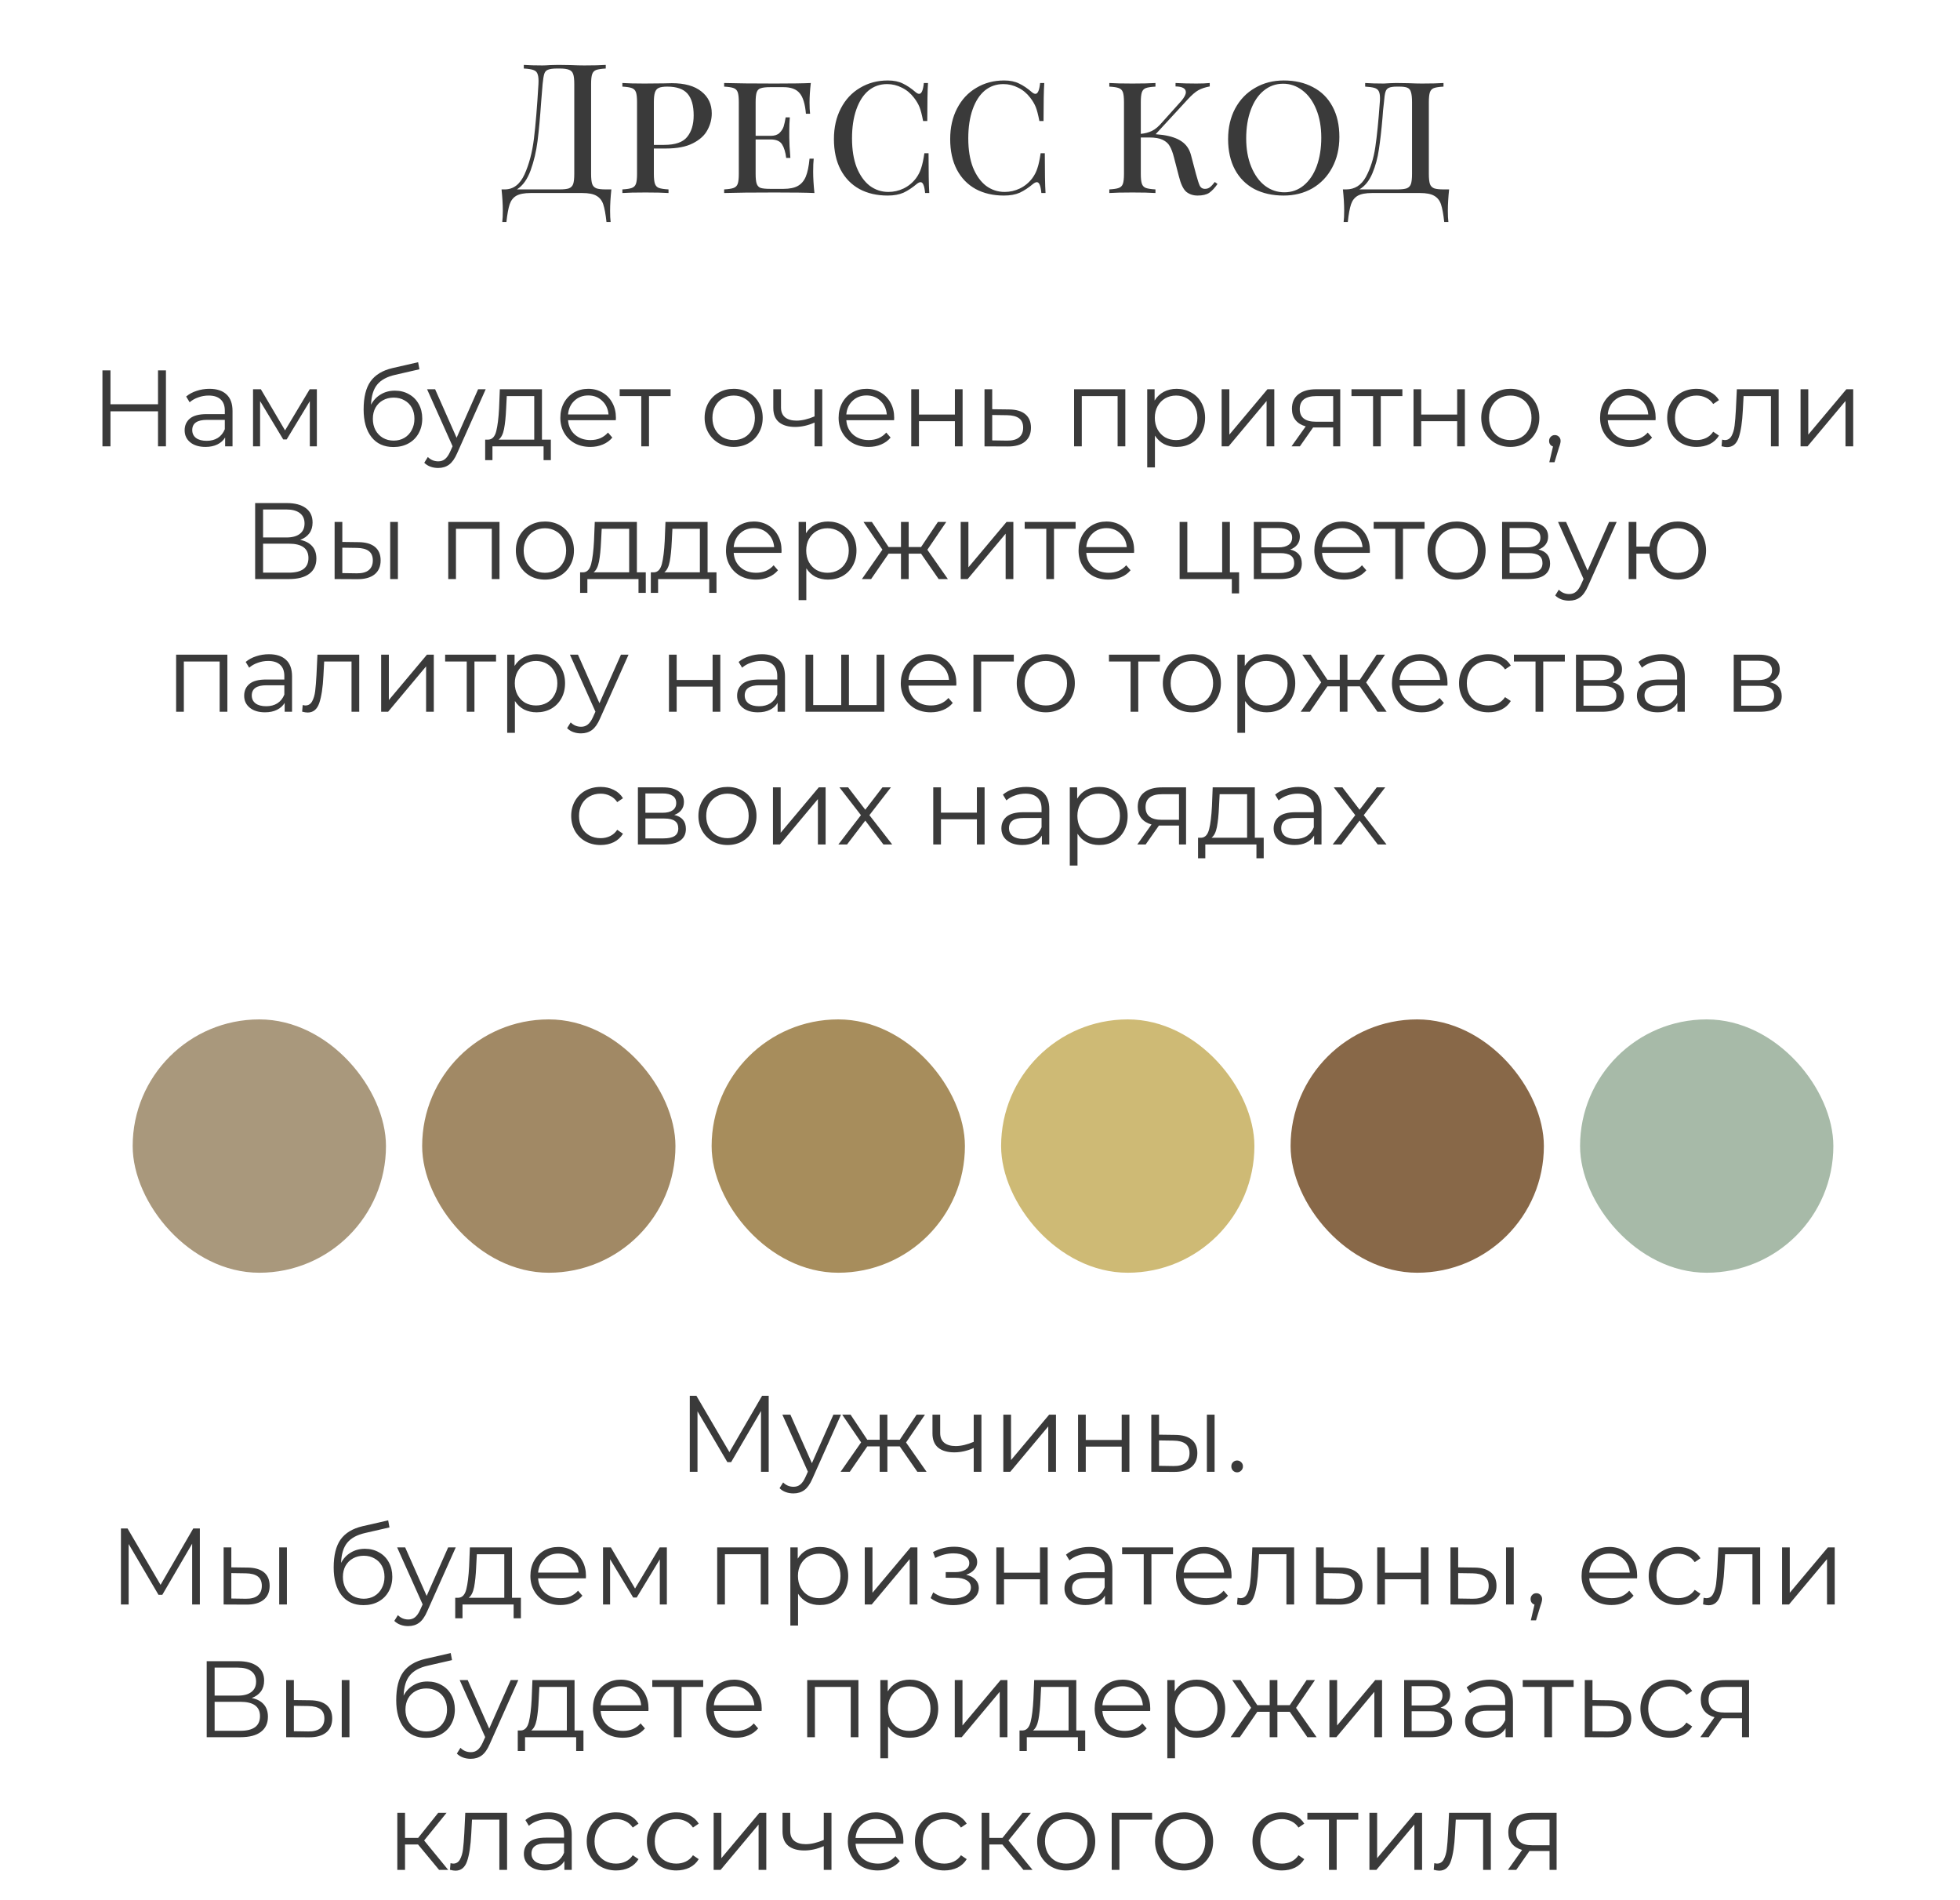 <?xml version="1.0" encoding="UTF-8"?> <svg xmlns="http://www.w3.org/2000/svg" width="325" height="315" viewBox="0 0 325 315" fill="none"> <path d="M101.374 31.4C101.234 32.72 101.164 33.9 101.164 34.94C101.164 35.74 101.194 36.36 101.254 36.8H100.564C100.424 35.5 100.244 34.52 100.024 33.86C99.804 33.22 99.424 32.75 98.884 32.45C98.364 32.15 97.584 32 96.544 32H87.994C86.954 32 86.164 32.15 85.624 32.45C85.104 32.75 84.734 33.22 84.514 33.86C84.294 34.52 84.114 35.5 83.974 36.8H83.284C83.344 36.36 83.374 35.74 83.374 34.94C83.374 33.9 83.304 32.72 83.164 31.4H83.704C85.124 31.4 86.214 30.57 86.974 28.91C87.734 27.23 88.254 25.26 88.534 23C88.814 20.72 89.064 17.7 89.284 13.94C89.324 13.22 89.284 12.69 89.164 12.35C89.064 11.99 88.844 11.75 88.504 11.63C88.164 11.49 87.614 11.4 86.854 11.36V10.76C87.694 10.82 88.724 10.85 89.944 10.85C90.244 10.85 90.694 10.83 91.294 10.79L92.584 10.76L94.594 10.79C95.514 10.83 96.274 10.85 96.874 10.85C98.414 10.85 99.604 10.82 100.444 10.76V11.36C99.724 11.4 99.194 11.48 98.854 11.6C98.534 11.72 98.314 11.95 98.194 12.29C98.074 12.63 98.014 13.18 98.014 13.94V28.82C98.014 29.58 98.074 30.14 98.194 30.5C98.314 30.84 98.544 31.08 98.884 31.22C99.224 31.34 99.744 31.4 100.444 31.4H101.374ZM95.224 13.94C95.224 13.18 95.164 12.63 95.044 12.29C94.924 11.93 94.694 11.69 94.354 11.57C94.014 11.43 93.494 11.36 92.794 11.36H92.404C91.684 11.36 91.164 11.43 90.844 11.57C90.544 11.69 90.344 11.92 90.244 12.26C90.144 12.58 90.054 13.14 89.974 13.94L89.734 16.88C89.554 19.48 89.354 21.65 89.134 23.39C88.914 25.11 88.534 26.72 87.994 28.22C87.454 29.72 86.694 30.78 85.714 31.4H92.794C93.494 31.4 94.014 31.34 94.354 31.22C94.694 31.08 94.924 30.84 95.044 30.5C95.164 30.14 95.224 29.58 95.224 28.82V13.94ZM108.421 24.62V28.82C108.421 29.58 108.481 30.13 108.601 30.47C108.721 30.81 108.941 31.04 109.261 31.16C109.601 31.28 110.131 31.36 110.851 31.4V32C109.931 31.94 108.661 31.91 107.041 31.91C105.321 31.91 104.041 31.94 103.201 32V31.4C103.921 31.36 104.441 31.28 104.761 31.16C105.101 31.04 105.331 30.81 105.451 30.47C105.571 30.13 105.631 29.58 105.631 28.82V16.94C105.631 16.18 105.571 15.63 105.451 15.29C105.331 14.95 105.101 14.72 104.761 14.6C104.441 14.48 103.921 14.4 103.201 14.36V13.76C104.041 13.82 105.261 13.85 106.861 13.85L110.101 13.82C110.481 13.8 110.911 13.79 111.391 13.79C113.531 13.79 115.171 14.25 116.311 15.17C117.451 16.07 118.021 17.28 118.021 18.8C118.021 19.76 117.781 20.68 117.301 21.56C116.841 22.44 116.041 23.17 114.901 23.75C113.781 24.33 112.291 24.62 110.431 24.62H108.421ZM110.641 14.36C110.021 14.36 109.551 14.43 109.231 14.57C108.931 14.71 108.721 14.96 108.601 15.32C108.481 15.68 108.421 16.22 108.421 16.94V24.02H110.131C111.971 24.02 113.241 23.58 113.941 22.7C114.661 21.82 115.021 20.63 115.021 19.13C115.021 17.51 114.681 16.31 114.001 15.53C113.321 14.75 112.201 14.36 110.641 14.36ZM134.836 28.46C134.836 29.5 134.906 30.68 135.046 32C133.746 31.94 131.556 31.91 128.476 31.91C124.776 31.91 121.976 31.94 120.076 32V31.4C120.796 31.36 121.316 31.28 121.636 31.16C121.976 31.04 122.206 30.81 122.326 30.47C122.446 30.13 122.506 29.58 122.506 28.82V16.94C122.506 16.18 122.446 15.63 122.326 15.29C122.206 14.95 121.976 14.72 121.636 14.6C121.316 14.48 120.796 14.4 120.076 14.36V13.76C121.976 13.82 124.776 13.85 128.476 13.85C131.276 13.85 133.266 13.82 134.446 13.76C134.306 14.96 134.236 16.04 134.236 17C134.236 17.78 134.266 18.4 134.326 18.86H133.636C133.496 17.22 133.146 16.08 132.586 15.44C132.046 14.78 131.156 14.45 129.916 14.45H127.726C127.006 14.45 126.476 14.51 126.136 14.63C125.816 14.73 125.596 14.95 125.476 15.29C125.356 15.63 125.296 16.18 125.296 16.94V22.52H127.786C128.426 22.52 128.916 22.36 129.256 22.04C129.596 21.7 129.826 21.34 129.946 20.96C130.066 20.56 130.176 20.06 130.276 19.46H130.966C130.906 20.14 130.876 20.88 130.876 21.68V22.82C130.876 23.6 130.936 24.72 131.056 26.18H130.366C130.246 25.22 130.016 24.47 129.676 23.93C129.336 23.39 128.706 23.12 127.786 23.12H125.296V28.82C125.296 29.58 125.356 30.13 125.476 30.47C125.596 30.81 125.816 31.04 126.136 31.16C126.476 31.26 127.006 31.31 127.726 31.31H129.916C130.916 31.31 131.706 31.15 132.286 30.83C132.866 30.51 133.306 30 133.606 29.3C133.906 28.58 134.116 27.58 134.236 26.3H134.926C134.866 26.84 134.836 27.56 134.836 28.46ZM147.218 13.34C148.198 13.34 149.028 13.51 149.708 13.85C150.388 14.17 151.098 14.65 151.838 15.29C152.058 15.47 152.248 15.56 152.408 15.56C152.808 15.56 153.068 14.96 153.188 13.76H153.878C153.798 14.96 153.758 17.06 153.758 20.06H153.068C152.868 19.02 152.668 18.25 152.468 17.75C152.268 17.25 151.968 16.74 151.568 16.22C151.008 15.48 150.338 14.92 149.558 14.54C148.778 14.14 147.958 13.94 147.098 13.94C145.918 13.94 144.888 14.3 144.008 15.02C143.148 15.74 142.478 16.78 141.998 18.14C141.518 19.5 141.278 21.1 141.278 22.94C141.278 24.82 141.538 26.43 142.058 27.77C142.598 29.09 143.318 30.1 144.218 30.8C145.138 31.48 146.168 31.82 147.308 31.82C148.188 31.82 149.028 31.63 149.828 31.25C150.648 30.85 151.338 30.28 151.898 29.54C152.278 29.02 152.558 28.47 152.738 27.89C152.938 27.31 153.118 26.48 153.278 25.4H153.968C153.968 28.54 154.008 30.74 154.088 32H153.398C153.338 31.38 153.248 30.93 153.128 30.65C153.008 30.35 152.848 30.2 152.648 30.2C152.488 30.2 152.288 30.29 152.048 30.47C151.288 31.11 150.548 31.6 149.828 31.94C149.108 32.26 148.228 32.42 147.188 32.42C145.408 32.42 143.848 32.06 142.508 31.34C141.168 30.6 140.128 29.53 139.388 28.13C138.648 26.71 138.278 25.02 138.278 23.06C138.278 21.14 138.658 19.45 139.418 17.99C140.178 16.51 141.238 15.37 142.598 14.57C143.958 13.75 145.498 13.34 147.218 13.34ZM166.496 13.34C167.476 13.34 168.306 13.51 168.986 13.85C169.666 14.17 170.376 14.65 171.116 15.29C171.336 15.47 171.526 15.56 171.686 15.56C172.086 15.56 172.346 14.96 172.466 13.76H173.156C173.076 14.96 173.036 17.06 173.036 20.06H172.346C172.146 19.02 171.946 18.25 171.746 17.75C171.546 17.25 171.246 16.74 170.846 16.22C170.286 15.48 169.616 14.92 168.836 14.54C168.056 14.14 167.236 13.94 166.376 13.94C165.196 13.94 164.166 14.3 163.286 15.02C162.426 15.74 161.756 16.78 161.276 18.14C160.796 19.5 160.556 21.1 160.556 22.94C160.556 24.82 160.816 26.43 161.336 27.77C161.876 29.09 162.596 30.1 163.496 30.8C164.416 31.48 165.446 31.82 166.586 31.82C167.466 31.82 168.306 31.63 169.106 31.25C169.926 30.85 170.616 30.28 171.176 29.54C171.556 29.02 171.836 28.47 172.016 27.89C172.216 27.31 172.396 26.48 172.556 25.4H173.246C173.246 28.54 173.286 30.74 173.366 32H172.676C172.616 31.38 172.526 30.93 172.406 30.65C172.286 30.35 172.126 30.2 171.926 30.2C171.766 30.2 171.566 30.29 171.326 30.47C170.566 31.11 169.826 31.6 169.106 31.94C168.386 32.26 167.506 32.42 166.466 32.42C164.686 32.42 163.126 32.06 161.786 31.34C160.446 30.6 159.406 29.53 158.666 28.13C157.926 26.71 157.556 25.02 157.556 23.06C157.556 21.14 157.936 19.45 158.696 17.99C159.456 16.51 160.516 15.37 161.876 14.57C163.236 13.75 164.776 13.34 166.496 13.34ZM201.884 30.5C201.424 31.16 200.964 31.65 200.504 31.97C200.044 32.27 199.404 32.42 198.584 32.42C197.844 32.42 197.214 32.21 196.694 31.79C196.194 31.35 195.784 30.48 195.464 29.18L194.654 26.06C194.454 25.28 194.224 24.67 193.964 24.23C193.724 23.79 193.334 23.44 192.794 23.18C192.274 22.92 191.524 22.79 190.544 22.79H189.164V28.82C189.164 29.58 189.224 30.13 189.344 30.47C189.464 30.81 189.684 31.04 190.004 31.16C190.344 31.28 190.874 31.36 191.594 31.4V32C190.674 31.94 189.404 31.91 187.784 31.91C186.064 31.91 184.784 31.94 183.944 32V31.4C184.664 31.36 185.184 31.28 185.504 31.16C185.844 31.04 186.074 30.81 186.194 30.47C186.314 30.13 186.374 29.58 186.374 28.82V16.94C186.374 16.18 186.314 15.63 186.194 15.29C186.074 14.95 185.844 14.72 185.504 14.6C185.184 14.48 184.664 14.4 183.944 14.36V13.76C184.784 13.82 186.064 13.85 187.784 13.85C189.384 13.85 190.654 13.82 191.594 13.76V14.36C190.874 14.4 190.344 14.48 190.004 14.6C189.684 14.72 189.464 14.95 189.344 15.29C189.224 15.63 189.164 16.18 189.164 16.94V22.19C189.844 22.13 190.454 21.97 190.994 21.71C191.554 21.45 192.144 20.95 192.764 20.21L195.914 16.7C196.394 16.12 196.634 15.65 196.634 15.29C196.634 14.67 196.064 14.35 194.924 14.33V13.76C196.004 13.82 197.154 13.85 198.374 13.85C199.294 13.85 200.034 13.82 200.594 13.76V14.33C199.834 14.47 199.204 14.68 198.704 14.96C198.204 15.24 197.614 15.75 196.934 16.49L191.624 22.25C192.104 22.29 192.494 22.33 192.794 22.37C194.154 22.57 195.204 22.93 195.944 23.45C196.704 23.97 197.214 24.71 197.474 25.67L198.314 28.85C198.574 29.81 198.784 30.46 198.944 30.8C199.124 31.14 199.404 31.31 199.784 31.31C200.124 31.31 200.404 31.22 200.624 31.04C200.864 30.86 201.134 30.57 201.434 30.17L201.884 30.5ZM212.879 13.34C214.719 13.34 216.329 13.71 217.709 14.45C219.109 15.17 220.189 16.24 220.949 17.66C221.709 19.06 222.089 20.74 222.089 22.7C222.089 24.62 221.689 26.32 220.889 27.8C220.109 29.26 219.019 30.4 217.619 31.22C216.219 32.02 214.629 32.42 212.849 32.42C211.009 32.42 209.389 32.06 207.989 31.34C206.609 30.6 205.539 29.53 204.779 28.13C204.019 26.71 203.639 25.02 203.639 23.06C203.639 21.14 204.029 19.45 204.809 17.99C205.609 16.51 206.709 15.37 208.109 14.57C209.509 13.75 211.099 13.34 212.879 13.34ZM212.759 13.88C211.539 13.88 210.459 14.27 209.519 15.05C208.599 15.81 207.889 16.88 207.389 18.26C206.889 19.62 206.639 21.18 206.639 22.94C206.639 24.72 206.919 26.29 207.479 27.65C208.039 29.01 208.799 30.06 209.759 30.8C210.719 31.52 211.789 31.88 212.969 31.88C214.189 31.88 215.259 31.5 216.179 30.74C217.119 29.96 217.839 28.89 218.339 27.53C218.839 26.15 219.089 24.58 219.089 22.82C219.089 21.04 218.809 19.47 218.249 18.11C217.689 16.75 216.929 15.71 215.969 14.99C215.009 14.25 213.939 13.88 212.759 13.88ZM240.286 31.4C240.146 32.72 240.076 33.9 240.076 34.94C240.076 35.74 240.106 36.36 240.166 36.8H239.476C239.336 35.5 239.156 34.52 238.936 33.86C238.716 33.22 238.336 32.75 237.796 32.45C237.276 32.15 236.496 32 235.456 32H227.506C226.466 32 225.676 32.15 225.136 32.45C224.616 32.75 224.246 33.22 224.026 33.86C223.806 34.52 223.626 35.5 223.486 36.8H222.796C222.856 36.36 222.886 35.74 222.886 34.94C222.886 33.9 222.816 32.72 222.676 31.4H223.216C224.636 31.4 225.726 30.71 226.486 29.33C227.246 27.93 227.766 26.29 228.046 24.41C228.326 22.53 228.576 20.04 228.796 16.94C228.816 16.78 228.826 16.56 228.826 16.28C228.826 15.76 228.756 15.37 228.616 15.11C228.476 14.85 228.236 14.67 227.896 14.57C227.556 14.47 227.046 14.4 226.366 14.36V13.76C227.206 13.82 228.236 13.85 229.456 13.85C229.676 13.85 230.026 13.83 230.506 13.79L231.496 13.76L233.506 13.79C234.426 13.83 235.186 13.85 235.786 13.85C237.326 13.85 238.516 13.82 239.356 13.76V14.36C238.636 14.4 238.106 14.48 237.766 14.6C237.446 14.72 237.226 14.95 237.106 15.29C236.986 15.63 236.926 16.18 236.926 16.94V28.82C236.926 29.58 236.986 30.14 237.106 30.5C237.226 30.84 237.456 31.08 237.796 31.22C238.136 31.34 238.656 31.4 239.356 31.4H240.286ZM234.136 16.94C234.136 16.18 234.076 15.62 233.956 15.26C233.856 14.9 233.656 14.66 233.356 14.54C233.076 14.42 232.626 14.36 232.006 14.36H231.616C230.996 14.36 230.546 14.43 230.266 14.57C230.006 14.69 229.826 14.92 229.726 15.26C229.626 15.58 229.546 16.14 229.486 16.94C229.426 17.4 229.376 17.85 229.336 18.29C229.316 18.71 229.286 19.1 229.246 19.46C229.066 21.56 228.866 23.32 228.646 24.74C228.446 26.16 228.086 27.49 227.566 28.73C227.046 29.97 226.326 30.86 225.406 31.4H231.706C232.406 31.4 232.926 31.34 233.266 31.22C233.606 31.08 233.836 30.84 233.956 30.5C234.076 30.14 234.136 29.58 234.136 28.82V16.94Z" fill="#3A3A3A"></path> <path d="M27.516 61.4V74H26.202V68.186H18.318V74H16.986V61.4H18.318V67.016H26.202V61.4H27.516ZM34.721 64.46C35.958 64.46 36.906 64.772 37.566 65.396C38.225 66.008 38.556 66.92 38.556 68.132V74H37.331V72.524C37.044 73.016 36.617 73.4 36.053 73.676C35.502 73.952 34.842 74.09 34.074 74.09C33.017 74.09 32.178 73.838 31.553 73.334C30.93 72.83 30.617 72.164 30.617 71.336C30.617 70.532 30.905 69.884 31.482 69.392C32.069 68.9 32.999 68.654 34.272 68.654H37.278V68.078C37.278 67.262 37.05 66.644 36.593 66.224C36.138 65.792 35.471 65.576 34.596 65.576C33.995 65.576 33.419 65.678 32.867 65.882C32.316 66.074 31.841 66.344 31.445 66.692L30.869 65.738C31.349 65.33 31.925 65.018 32.597 64.802C33.27 64.574 33.977 64.46 34.721 64.46ZM34.272 73.082C34.992 73.082 35.609 72.92 36.126 72.596C36.642 72.26 37.026 71.78 37.278 71.156V69.608H34.307C32.688 69.608 31.878 70.172 31.878 71.3C31.878 71.852 32.087 72.29 32.508 72.614C32.928 72.926 33.516 73.082 34.272 73.082ZM52.542 64.532V74H51.372V66.512L47.538 72.848H46.962L43.128 66.494V74H41.958V64.532H43.254L47.268 71.354L51.354 64.532H52.542ZM65.479 64.766C66.355 64.766 67.135 64.964 67.819 65.36C68.515 65.744 69.055 66.29 69.439 66.998C69.823 67.694 70.015 68.492 70.015 69.392C70.015 70.316 69.811 71.138 69.403 71.858C69.007 72.566 68.449 73.118 67.729 73.514C67.009 73.91 66.181 74.108 65.245 74.108C63.673 74.108 62.455 73.556 61.591 72.452C60.727 71.348 60.295 69.824 60.295 67.88C60.295 65.852 60.679 64.298 61.447 63.218C62.227 62.138 63.439 61.406 65.083 61.022L69.331 60.05L69.547 61.22L65.551 62.138C64.195 62.438 63.199 62.972 62.563 63.74C61.927 64.496 61.579 65.618 61.519 67.106C61.903 66.374 62.437 65.804 63.121 65.396C63.805 64.976 64.591 64.766 65.479 64.766ZM65.281 73.046C65.941 73.046 66.529 72.896 67.045 72.596C67.573 72.284 67.981 71.852 68.269 71.3C68.569 70.748 68.719 70.124 68.719 69.428C68.719 68.732 68.575 68.12 68.287 67.592C67.999 67.064 67.591 66.656 67.063 66.368C66.547 66.068 65.953 65.918 65.281 65.918C64.609 65.918 64.009 66.068 63.481 66.368C62.965 66.656 62.557 67.064 62.257 67.592C61.969 68.12 61.825 68.732 61.825 69.428C61.825 70.124 61.969 70.748 62.257 71.3C62.557 71.852 62.971 72.284 63.499 72.596C64.027 72.896 64.621 73.046 65.281 73.046ZM80.537 64.532L75.803 75.134C75.419 76.022 74.975 76.652 74.471 77.024C73.967 77.396 73.361 77.582 72.653 77.582C72.197 77.582 71.771 77.51 71.375 77.366C70.979 77.222 70.637 77.006 70.349 76.718L70.943 75.764C71.423 76.244 71.999 76.484 72.671 76.484C73.103 76.484 73.469 76.364 73.769 76.124C74.081 75.884 74.369 75.476 74.633 74.9L75.047 73.982L70.817 64.532H72.149L75.713 72.578L79.277 64.532H80.537ZM91.34 72.884V76.286H90.134V74H81.656V76.286H80.45V72.884H80.99C81.626 72.848 82.058 72.38 82.286 71.48C82.514 70.58 82.67 69.32 82.754 67.7L82.88 64.532H89.864V72.884H91.34ZM83.924 67.772C83.864 69.116 83.75 70.226 83.582 71.102C83.414 71.966 83.114 72.56 82.682 72.884H88.586V65.666H84.032L83.924 67.772ZM102.111 69.662H94.191C94.263 70.646 94.641 71.444 95.325 72.056C96.009 72.656 96.873 72.956 97.917 72.956C98.505 72.956 99.045 72.854 99.537 72.65C100.029 72.434 100.455 72.122 100.815 71.714L101.535 72.542C101.115 73.046 100.587 73.43 99.951 73.694C99.327 73.958 98.637 74.09 97.881 74.09C96.909 74.09 96.045 73.886 95.289 73.478C94.545 73.058 93.963 72.482 93.543 71.75C93.123 71.018 92.913 70.19 92.913 69.266C92.913 68.342 93.111 67.514 93.507 66.782C93.915 66.05 94.467 65.48 95.163 65.072C95.871 64.664 96.663 64.46 97.539 64.46C98.415 64.46 99.201 64.664 99.897 65.072C100.593 65.48 101.139 66.05 101.535 66.782C101.931 67.502 102.129 68.33 102.129 69.266L102.111 69.662ZM97.539 65.558C96.627 65.558 95.859 65.852 95.235 66.44C94.623 67.016 94.275 67.772 94.191 68.708H100.905C100.821 67.772 100.467 67.016 99.843 66.44C99.231 65.852 98.463 65.558 97.539 65.558ZM111.196 65.666H107.614V74H106.336V65.666H102.754V64.532H111.196V65.666ZM121.661 74.09C120.749 74.09 119.927 73.886 119.195 73.478C118.463 73.058 117.887 72.482 117.467 71.75C117.047 71.018 116.837 70.19 116.837 69.266C116.837 68.342 117.047 67.514 117.467 66.782C117.887 66.05 118.463 65.48 119.195 65.072C119.927 64.664 120.749 64.46 121.661 64.46C122.573 64.46 123.395 64.664 124.127 65.072C124.859 65.48 125.429 66.05 125.837 66.782C126.257 67.514 126.467 68.342 126.467 69.266C126.467 70.19 126.257 71.018 125.837 71.75C125.429 72.482 124.859 73.058 124.127 73.478C123.395 73.886 122.573 74.09 121.661 74.09ZM121.661 72.956C122.333 72.956 122.933 72.806 123.461 72.506C124.001 72.194 124.421 71.756 124.721 71.192C125.021 70.628 125.171 69.986 125.171 69.266C125.171 68.546 125.021 67.904 124.721 67.34C124.421 66.776 124.001 66.344 123.461 66.044C122.933 65.732 122.333 65.576 121.661 65.576C120.989 65.576 120.383 65.732 119.843 66.044C119.315 66.344 118.895 66.776 118.583 67.34C118.283 67.904 118.133 68.546 118.133 69.266C118.133 69.986 118.283 70.628 118.583 71.192C118.895 71.756 119.315 72.194 119.843 72.506C120.383 72.806 120.989 72.956 121.661 72.956ZM136.344 64.532V74H135.066V70.058C133.974 70.538 132.9 70.778 131.844 70.778C130.704 70.778 129.816 70.52 129.18 70.004C128.544 69.476 128.226 68.69 128.226 67.646V64.532H129.504V67.574C129.504 68.282 129.732 68.822 130.188 69.194C130.644 69.554 131.274 69.734 132.078 69.734C132.966 69.734 133.962 69.5 135.066 69.032V64.532H136.344ZM148.253 69.662H140.333C140.405 70.646 140.783 71.444 141.467 72.056C142.151 72.656 143.015 72.956 144.059 72.956C144.647 72.956 145.187 72.854 145.679 72.65C146.171 72.434 146.597 72.122 146.957 71.714L147.677 72.542C147.257 73.046 146.729 73.43 146.093 73.694C145.469 73.958 144.779 74.09 144.023 74.09C143.051 74.09 142.187 73.886 141.431 73.478C140.687 73.058 140.105 72.482 139.685 71.75C139.265 71.018 139.055 70.19 139.055 69.266C139.055 68.342 139.253 67.514 139.649 66.782C140.057 66.05 140.609 65.48 141.305 65.072C142.013 64.664 142.805 64.46 143.681 64.46C144.557 64.46 145.343 64.664 146.039 65.072C146.735 65.48 147.281 66.05 147.677 66.782C148.073 67.502 148.271 68.33 148.271 69.266L148.253 69.662ZM143.681 65.558C142.769 65.558 142.001 65.852 141.377 66.44C140.765 67.016 140.417 67.772 140.333 68.708H147.047C146.963 67.772 146.609 67.016 145.985 66.44C145.373 65.852 144.605 65.558 143.681 65.558ZM151.1 64.532H152.378V68.726H158.336V64.532H159.614V74H158.336V69.824H152.378V74H151.1V64.532ZM167.315 67.88C168.503 67.892 169.403 68.156 170.015 68.672C170.639 69.188 170.951 69.932 170.951 70.904C170.951 71.912 170.615 72.686 169.943 73.226C169.283 73.766 168.323 74.03 167.063 74.018L163.247 74V64.532H164.525V67.844L167.315 67.88ZM166.991 73.046C167.867 73.058 168.527 72.884 168.971 72.524C169.427 72.152 169.655 71.612 169.655 70.904C169.655 70.208 169.433 69.692 168.989 69.356C168.545 69.02 167.879 68.846 166.991 68.834L164.525 68.798V73.01L166.991 73.046ZM186.596 64.532V74H185.318V65.666H179.378V74H178.1V64.532H186.596ZM195.107 64.46C195.995 64.46 196.799 64.664 197.519 65.072C198.239 65.468 198.803 66.032 199.211 66.764C199.619 67.496 199.823 68.33 199.823 69.266C199.823 70.214 199.619 71.054 199.211 71.786C198.803 72.518 198.239 73.088 197.519 73.496C196.811 73.892 196.007 74.09 195.107 74.09C194.339 74.09 193.643 73.934 193.019 73.622C192.407 73.298 191.903 72.83 191.507 72.218V77.492H190.229V64.532H191.453V66.404C191.837 65.78 192.341 65.3 192.965 64.964C193.601 64.628 194.315 64.46 195.107 64.46ZM195.017 72.956C195.677 72.956 196.277 72.806 196.817 72.506C197.357 72.194 197.777 71.756 198.077 71.192C198.389 70.628 198.545 69.986 198.545 69.266C198.545 68.546 198.389 67.91 198.077 67.358C197.777 66.794 197.357 66.356 196.817 66.044C196.277 65.732 195.677 65.576 195.017 65.576C194.345 65.576 193.739 65.732 193.199 66.044C192.671 66.356 192.251 66.794 191.939 67.358C191.639 67.91 191.489 68.546 191.489 69.266C191.489 69.986 191.639 70.628 191.939 71.192C192.251 71.756 192.671 72.194 193.199 72.506C193.739 72.806 194.345 72.956 195.017 72.956ZM202.569 64.532H203.847V72.056L210.165 64.532H211.299V74H210.021V66.476L203.721 74H202.569V64.532ZM222.234 64.532V74H221.064V70.868H218.094H217.734L215.538 74H214.152L216.51 70.688C215.778 70.484 215.214 70.136 214.818 69.644C214.422 69.152 214.224 68.528 214.224 67.772C214.224 66.716 214.584 65.912 215.304 65.36C216.024 64.808 217.008 64.532 218.256 64.532H222.234ZM215.52 67.808C215.52 69.212 216.414 69.914 218.202 69.914H221.064V65.666H218.292C216.444 65.666 215.52 66.38 215.52 67.808ZM232.538 65.666H228.956V74H227.678V65.666H224.096V64.532H232.538V65.666ZM234.385 64.532H235.663V68.726H241.621V64.532H242.899V74H241.621V69.824H235.663V74H234.385V64.532ZM250.438 74.09C249.526 74.09 248.704 73.886 247.972 73.478C247.24 73.058 246.664 72.482 246.244 71.75C245.824 71.018 245.614 70.19 245.614 69.266C245.614 68.342 245.824 67.514 246.244 66.782C246.664 66.05 247.24 65.48 247.972 65.072C248.704 64.664 249.526 64.46 250.438 64.46C251.35 64.46 252.172 64.664 252.904 65.072C253.636 65.48 254.206 66.05 254.614 66.782C255.034 67.514 255.244 68.342 255.244 69.266C255.244 70.19 255.034 71.018 254.614 71.75C254.206 72.482 253.636 73.058 252.904 73.478C252.172 73.886 251.35 74.09 250.438 74.09ZM250.438 72.956C251.11 72.956 251.71 72.806 252.238 72.506C252.778 72.194 253.198 71.756 253.498 71.192C253.798 70.628 253.948 69.986 253.948 69.266C253.948 68.546 253.798 67.904 253.498 67.34C253.198 66.776 252.778 66.344 252.238 66.044C251.71 65.732 251.11 65.576 250.438 65.576C249.766 65.576 249.16 65.732 248.62 66.044C248.092 66.344 247.672 66.776 247.36 67.34C247.06 67.904 246.91 68.546 246.91 69.266C246.91 69.986 247.06 70.628 247.36 71.192C247.672 71.756 248.092 72.194 248.62 72.506C249.16 72.806 249.766 72.956 250.438 72.956ZM257.82 72.128C258.096 72.128 258.324 72.224 258.504 72.416C258.684 72.596 258.774 72.824 258.774 73.1C258.774 73.244 258.75 73.4 258.702 73.568C258.666 73.736 258.606 73.928 258.522 74.144L257.766 76.628H256.902L257.514 74.018C257.322 73.958 257.166 73.85 257.046 73.694C256.926 73.526 256.866 73.328 256.866 73.1C256.866 72.824 256.956 72.596 257.136 72.416C257.316 72.224 257.544 72.128 257.82 72.128ZM274.517 69.662H266.597C266.669 70.646 267.047 71.444 267.731 72.056C268.415 72.656 269.279 72.956 270.323 72.956C270.911 72.956 271.451 72.854 271.943 72.65C272.435 72.434 272.861 72.122 273.221 71.714L273.941 72.542C273.521 73.046 272.993 73.43 272.357 73.694C271.733 73.958 271.043 74.09 270.287 74.09C269.315 74.09 268.451 73.886 267.695 73.478C266.951 73.058 266.369 72.482 265.949 71.75C265.529 71.018 265.319 70.19 265.319 69.266C265.319 68.342 265.517 67.514 265.913 66.782C266.321 66.05 266.873 65.48 267.569 65.072C268.277 64.664 269.069 64.46 269.945 64.46C270.821 64.46 271.607 64.664 272.303 65.072C272.999 65.48 273.545 66.05 273.941 66.782C274.337 67.502 274.535 68.33 274.535 69.266L274.517 69.662ZM269.945 65.558C269.033 65.558 268.265 65.852 267.641 66.44C267.029 67.016 266.681 67.772 266.597 68.708H273.311C273.227 67.772 272.873 67.016 272.249 66.44C271.637 65.852 270.869 65.558 269.945 65.558ZM281.324 74.09C280.388 74.09 279.548 73.886 278.804 73.478C278.072 73.07 277.496 72.5 277.076 71.768C276.656 71.024 276.446 70.19 276.446 69.266C276.446 68.342 276.656 67.514 277.076 66.782C277.496 66.05 278.072 65.48 278.804 65.072C279.548 64.664 280.388 64.46 281.324 64.46C282.14 64.46 282.866 64.622 283.502 64.946C284.15 65.258 284.66 65.72 285.032 66.332L284.078 66.98C283.766 66.512 283.37 66.164 282.89 65.936C282.41 65.696 281.888 65.576 281.324 65.576C280.64 65.576 280.022 65.732 279.47 66.044C278.93 66.344 278.504 66.776 278.192 67.34C277.892 67.904 277.742 68.546 277.742 69.266C277.742 69.998 277.892 70.646 278.192 71.21C278.504 71.762 278.93 72.194 279.47 72.506C280.022 72.806 280.64 72.956 281.324 72.956C281.888 72.956 282.41 72.842 282.89 72.614C283.37 72.386 283.766 72.038 284.078 71.57L285.032 72.218C284.66 72.83 284.15 73.298 283.502 73.622C282.854 73.934 282.128 74.09 281.324 74.09ZM294.93 64.532V74H293.652V65.666H289.116L288.99 68.006C288.894 69.974 288.666 71.486 288.306 72.542C287.946 73.598 287.304 74.126 286.38 74.126C286.128 74.126 285.822 74.078 285.462 73.982L285.552 72.884C285.768 72.932 285.918 72.956 286.002 72.956C286.494 72.956 286.866 72.728 287.118 72.272C287.37 71.816 287.538 71.252 287.622 70.58C287.706 69.908 287.778 69.02 287.838 67.916L288 64.532H294.93ZM298.563 64.532H299.841V72.056L306.159 64.532H307.293V74H306.015V66.476L299.715 74H298.563V64.532ZM49.778 89.502C50.654 89.682 51.32 90.036 51.776 90.564C52.232 91.08 52.46 91.758 52.46 92.598C52.46 93.69 52.07 94.53 51.29 95.118C50.522 95.706 49.388 96 47.888 96H42.308V83.4H47.546C48.89 83.4 49.94 83.676 50.696 84.228C51.452 84.78 51.83 85.578 51.83 86.622C51.83 87.33 51.65 87.93 51.29 88.422C50.93 88.902 50.426 89.262 49.778 89.502ZM43.622 89.106H47.474C48.446 89.106 49.19 88.908 49.706 88.512C50.234 88.116 50.498 87.54 50.498 86.784C50.498 86.028 50.234 85.452 49.706 85.056C49.19 84.66 48.446 84.462 47.474 84.462H43.622V89.106ZM47.888 94.938C50.06 94.938 51.146 94.128 51.146 92.508C51.146 90.924 50.06 90.132 47.888 90.132H43.622V94.938H47.888ZM59.462 89.88C60.65 89.892 61.556 90.156 62.18 90.672C62.804 91.188 63.116 91.932 63.116 92.904C63.116 93.912 62.78 94.686 62.108 95.226C61.436 95.766 60.476 96.03 59.228 96.018L55.484 96V86.532H56.762V89.844L59.462 89.88ZM64.7 86.532H65.978V96H64.7V86.532ZM59.156 95.046C60.032 95.058 60.692 94.884 61.136 94.524C61.592 94.152 61.82 93.612 61.82 92.904C61.82 92.208 61.598 91.692 61.154 91.356C60.71 91.02 60.044 90.846 59.156 90.834L56.762 90.798V95.01L59.156 95.046ZM82.824 86.532V96H81.546V87.666H75.606V96H74.328V86.532H82.824ZM90.363 96.09C89.451 96.09 88.629 95.886 87.897 95.478C87.165 95.058 86.589 94.482 86.169 93.75C85.749 93.018 85.539 92.19 85.539 91.266C85.539 90.342 85.749 89.514 86.169 88.782C86.589 88.05 87.165 87.48 87.897 87.072C88.629 86.664 89.451 86.46 90.363 86.46C91.275 86.46 92.097 86.664 92.829 87.072C93.561 87.48 94.131 88.05 94.539 88.782C94.959 89.514 95.169 90.342 95.169 91.266C95.169 92.19 94.959 93.018 94.539 93.75C94.131 94.482 93.561 95.058 92.829 95.478C92.097 95.886 91.275 96.09 90.363 96.09ZM90.363 94.956C91.035 94.956 91.635 94.806 92.163 94.506C92.703 94.194 93.123 93.756 93.423 93.192C93.723 92.628 93.873 91.986 93.873 91.266C93.873 90.546 93.723 89.904 93.423 89.34C93.123 88.776 92.703 88.344 92.163 88.044C91.635 87.732 91.035 87.576 90.363 87.576C89.691 87.576 89.085 87.732 88.545 88.044C88.017 88.344 87.597 88.776 87.285 89.34C86.985 89.904 86.835 90.546 86.835 91.266C86.835 91.986 86.985 92.628 87.285 93.192C87.597 93.756 88.017 94.194 88.545 94.506C89.085 94.806 89.691 94.956 90.363 94.956ZM107.081 94.884V98.286H105.875V96H97.397V98.286H96.191V94.884H96.731C97.367 94.848 97.799 94.38 98.027 93.48C98.255 92.58 98.411 91.32 98.495 89.7L98.621 86.532H105.605V94.884H107.081ZM99.665 89.772C99.605 91.116 99.491 92.226 99.323 93.102C99.155 93.966 98.855 94.56 98.423 94.884H104.327V87.666H99.773L99.665 89.772ZM118.806 94.884V98.286H117.6V96H109.122V98.286H107.916V94.884H108.456C109.092 94.848 109.524 94.38 109.752 93.48C109.98 92.58 110.136 91.32 110.22 89.7L110.346 86.532H117.33V94.884H118.806ZM111.39 89.772C111.33 91.116 111.216 92.226 111.048 93.102C110.88 93.966 110.58 94.56 110.148 94.884H116.052V87.666H111.498L111.39 89.772ZM129.577 91.662H121.657C121.729 92.646 122.107 93.444 122.791 94.056C123.475 94.656 124.339 94.956 125.383 94.956C125.971 94.956 126.511 94.854 127.003 94.65C127.495 94.434 127.921 94.122 128.281 93.714L129.001 94.542C128.581 95.046 128.053 95.43 127.417 95.694C126.793 95.958 126.103 96.09 125.347 96.09C124.375 96.09 123.511 95.886 122.755 95.478C122.011 95.058 121.429 94.482 121.009 93.75C120.589 93.018 120.379 92.19 120.379 91.266C120.379 90.342 120.577 89.514 120.973 88.782C121.381 88.05 121.933 87.48 122.629 87.072C123.337 86.664 124.129 86.46 125.005 86.46C125.881 86.46 126.667 86.664 127.363 87.072C128.059 87.48 128.605 88.05 129.001 88.782C129.397 89.502 129.595 90.33 129.595 91.266L129.577 91.662ZM125.005 87.558C124.093 87.558 123.325 87.852 122.701 88.44C122.089 89.016 121.741 89.772 121.657 90.708H128.371C128.287 89.772 127.933 89.016 127.309 88.44C126.697 87.852 125.929 87.558 125.005 87.558ZM137.301 86.46C138.189 86.46 138.993 86.664 139.713 87.072C140.433 87.468 140.997 88.032 141.405 88.764C141.813 89.496 142.017 90.33 142.017 91.266C142.017 92.214 141.813 93.054 141.405 93.786C140.997 94.518 140.433 95.088 139.713 95.496C139.005 95.892 138.201 96.09 137.301 96.09C136.533 96.09 135.837 95.934 135.213 95.622C134.601 95.298 134.097 94.83 133.701 94.218V99.492H132.423V86.532H133.647V88.404C134.031 87.78 134.535 87.3 135.159 86.964C135.795 86.628 136.509 86.46 137.301 86.46ZM137.211 94.956C137.871 94.956 138.471 94.806 139.011 94.506C139.551 94.194 139.971 93.756 140.271 93.192C140.583 92.628 140.739 91.986 140.739 91.266C140.739 90.546 140.583 89.91 140.271 89.358C139.971 88.794 139.551 88.356 139.011 88.044C138.471 87.732 137.871 87.576 137.211 87.576C136.539 87.576 135.933 87.732 135.393 88.044C134.865 88.356 134.445 88.794 134.133 89.358C133.833 89.91 133.683 90.546 133.683 91.266C133.683 91.986 133.833 92.628 134.133 93.192C134.445 93.756 134.865 94.194 135.393 94.506C135.933 94.806 136.539 94.956 137.211 94.956ZM152.727 91.788H150.675V96H149.397V91.788H147.345L144.447 96H142.917L146.319 91.122L143.187 86.532H144.573L147.345 90.69H149.397V86.532H150.675V90.69H152.727L155.517 86.532H156.903L153.771 91.14L157.173 96H155.643L152.727 91.788ZM159.3 86.532H160.578V94.056L166.896 86.532H168.03V96H166.752V88.476L160.452 96H159.3V86.532ZM178.353 87.666H174.771V96H173.493V87.666H169.911V86.532H178.353V87.666ZM188.041 91.662H180.121C180.193 92.646 180.571 93.444 181.255 94.056C181.939 94.656 182.803 94.956 183.847 94.956C184.435 94.956 184.975 94.854 185.467 94.65C185.959 94.434 186.385 94.122 186.745 93.714L187.465 94.542C187.045 95.046 186.517 95.43 185.881 95.694C185.257 95.958 184.567 96.09 183.811 96.09C182.839 96.09 181.975 95.886 181.219 95.478C180.475 95.058 179.893 94.482 179.473 93.75C179.053 93.018 178.843 92.19 178.843 91.266C178.843 90.342 179.041 89.514 179.437 88.782C179.845 88.05 180.397 87.48 181.093 87.072C181.801 86.664 182.593 86.46 183.469 86.46C184.345 86.46 185.131 86.664 185.827 87.072C186.523 87.48 187.069 88.05 187.465 88.782C187.861 89.502 188.059 90.33 188.059 91.266L188.041 91.662ZM183.469 87.558C182.557 87.558 181.789 87.852 181.165 88.44C180.553 89.016 180.205 89.772 180.121 90.708H186.835C186.751 89.772 186.397 89.016 185.773 88.44C185.161 87.852 184.393 87.558 183.469 87.558ZM205.463 94.884V98.376H204.257V96H195.599V86.532H196.877V94.884H202.655V86.532H203.933V94.884H205.463ZM213.934 91.104C215.218 91.404 215.86 92.178 215.86 93.426C215.86 94.254 215.554 94.89 214.942 95.334C214.33 95.778 213.418 96 212.206 96H207.904V86.532H212.08C213.16 86.532 214.006 86.742 214.618 87.162C215.23 87.582 215.536 88.182 215.536 88.962C215.536 89.478 215.392 89.922 215.104 90.294C214.828 90.654 214.438 90.924 213.934 91.104ZM209.146 90.744H211.99C212.722 90.744 213.28 90.606 213.664 90.33C214.06 90.054 214.258 89.652 214.258 89.124C214.258 88.596 214.06 88.2 213.664 87.936C213.28 87.672 212.722 87.54 211.99 87.54H209.146V90.744ZM212.152 94.992C212.968 94.992 213.58 94.86 213.988 94.596C214.396 94.332 214.6 93.918 214.6 93.354C214.6 92.79 214.414 92.376 214.042 92.112C213.67 91.836 213.082 91.698 212.278 91.698H209.146V94.992H212.152ZM227.135 91.662H219.215C219.287 92.646 219.665 93.444 220.349 94.056C221.033 94.656 221.897 94.956 222.941 94.956C223.529 94.956 224.069 94.854 224.561 94.65C225.053 94.434 225.479 94.122 225.839 93.714L226.559 94.542C226.139 95.046 225.611 95.43 224.975 95.694C224.351 95.958 223.661 96.09 222.905 96.09C221.933 96.09 221.069 95.886 220.313 95.478C219.569 95.058 218.987 94.482 218.567 93.75C218.147 93.018 217.937 92.19 217.937 91.266C217.937 90.342 218.135 89.514 218.531 88.782C218.939 88.05 219.491 87.48 220.187 87.072C220.895 86.664 221.687 86.46 222.563 86.46C223.439 86.46 224.225 86.664 224.921 87.072C225.617 87.48 226.163 88.05 226.559 88.782C226.955 89.502 227.153 90.33 227.153 91.266L227.135 91.662ZM222.563 87.558C221.651 87.558 220.883 87.852 220.259 88.44C219.647 89.016 219.299 89.772 219.215 90.708H225.929C225.845 89.772 225.491 89.016 224.867 88.44C224.255 87.852 223.487 87.558 222.563 87.558ZM236.22 87.666H232.638V96H231.36V87.666H227.778V86.532H236.22V87.666ZM241.535 96.09C240.623 96.09 239.801 95.886 239.069 95.478C238.337 95.058 237.761 94.482 237.341 93.75C236.921 93.018 236.711 92.19 236.711 91.266C236.711 90.342 236.921 89.514 237.341 88.782C237.761 88.05 238.337 87.48 239.069 87.072C239.801 86.664 240.623 86.46 241.535 86.46C242.447 86.46 243.269 86.664 244.001 87.072C244.733 87.48 245.303 88.05 245.711 88.782C246.131 89.514 246.341 90.342 246.341 91.266C246.341 92.19 246.131 93.018 245.711 93.75C245.303 94.482 244.733 95.058 244.001 95.478C243.269 95.886 242.447 96.09 241.535 96.09ZM241.535 94.956C242.207 94.956 242.807 94.806 243.335 94.506C243.875 94.194 244.295 93.756 244.595 93.192C244.895 92.628 245.045 91.986 245.045 91.266C245.045 90.546 244.895 89.904 244.595 89.34C244.295 88.776 243.875 88.344 243.335 88.044C242.807 87.732 242.207 87.576 241.535 87.576C240.863 87.576 240.257 87.732 239.717 88.044C239.189 88.344 238.769 88.776 238.457 89.34C238.157 89.904 238.007 90.546 238.007 91.266C238.007 91.986 238.157 92.628 238.457 93.192C238.769 93.756 239.189 94.194 239.717 94.506C240.257 94.806 240.863 94.956 241.535 94.956ZM255.102 91.104C256.386 91.404 257.028 92.178 257.028 93.426C257.028 94.254 256.722 94.89 256.11 95.334C255.498 95.778 254.586 96 253.374 96H249.072V86.532H253.248C254.328 86.532 255.174 86.742 255.786 87.162C256.398 87.582 256.704 88.182 256.704 88.962C256.704 89.478 256.56 89.922 256.272 90.294C255.996 90.654 255.606 90.924 255.102 91.104ZM250.314 90.744H253.158C253.89 90.744 254.448 90.606 254.832 90.33C255.228 90.054 255.426 89.652 255.426 89.124C255.426 88.596 255.228 88.2 254.832 87.936C254.448 87.672 253.89 87.54 253.158 87.54H250.314V90.744ZM253.32 94.992C254.136 94.992 254.748 94.86 255.156 94.596C255.564 94.332 255.768 93.918 255.768 93.354C255.768 92.79 255.582 92.376 255.21 92.112C254.838 91.836 254.25 91.698 253.446 91.698H250.314V94.992H253.32ZM268.069 86.532L263.335 97.134C262.951 98.022 262.507 98.652 262.003 99.024C261.499 99.396 260.893 99.582 260.185 99.582C259.729 99.582 259.303 99.51 258.907 99.366C258.511 99.222 258.169 99.006 257.881 98.718L258.475 97.764C258.955 98.244 259.531 98.484 260.203 98.484C260.635 98.484 261.001 98.364 261.301 98.124C261.613 97.884 261.901 97.476 262.165 96.9L262.579 95.982L258.349 86.532H259.681L263.245 94.578L266.809 86.532H268.069ZM278.196 86.46C279.084 86.46 279.882 86.664 280.59 87.072C281.31 87.48 281.874 88.05 282.282 88.782C282.69 89.514 282.894 90.342 282.894 91.266C282.894 92.19 282.69 93.018 282.282 93.75C281.874 94.482 281.31 95.058 280.59 95.478C279.882 95.886 279.084 96.09 278.196 96.09C277.356 96.09 276.594 95.91 275.91 95.55C275.226 95.178 274.668 94.668 274.236 94.02C273.816 93.372 273.57 92.628 273.498 91.788H271.338V96H270.06V86.532H271.338V90.618H273.516C273.612 89.802 273.87 89.082 274.29 88.458C274.722 87.822 275.274 87.33 275.946 86.982C276.618 86.634 277.368 86.46 278.196 86.46ZM278.196 94.974C278.844 94.974 279.426 94.818 279.942 94.506C280.47 94.194 280.884 93.756 281.184 93.192C281.484 92.628 281.634 91.986 281.634 91.266C281.634 90.546 281.484 89.904 281.184 89.34C280.884 88.776 280.47 88.344 279.942 88.044C279.426 87.732 278.844 87.576 278.196 87.576C277.548 87.576 276.96 87.732 276.432 88.044C275.916 88.344 275.508 88.776 275.208 89.34C274.908 89.904 274.758 90.546 274.758 91.266C274.758 91.986 274.908 92.628 275.208 93.192C275.508 93.756 275.916 94.194 276.432 94.506C276.96 94.818 277.548 94.974 278.196 94.974ZM37.701 108.532V118H36.423V109.666H30.483V118H29.205V108.532H37.701ZM44.592 108.46C45.828 108.46 46.776 108.772 47.436 109.396C48.096 110.008 48.426 110.92 48.426 112.132V118H47.202V116.524C46.914 117.016 46.488 117.4 45.924 117.676C45.372 117.952 44.712 118.09 43.944 118.09C42.888 118.09 42.048 117.838 41.424 117.334C40.8 116.83 40.488 116.164 40.488 115.336C40.488 114.532 40.776 113.884 41.352 113.392C41.94 112.9 42.87 112.654 44.142 112.654H47.148V112.078C47.148 111.262 46.92 110.644 46.464 110.224C46.008 109.792 45.342 109.576 44.466 109.576C43.866 109.576 43.29 109.678 42.738 109.882C42.186 110.074 41.712 110.344 41.316 110.692L40.74 109.738C41.22 109.33 41.796 109.018 42.468 108.802C43.14 108.574 43.848 108.46 44.592 108.46ZM44.142 117.082C44.862 117.082 45.48 116.92 45.996 116.596C46.512 116.26 46.896 115.78 47.148 115.156V113.608H44.178C42.558 113.608 41.748 114.172 41.748 115.3C41.748 115.852 41.958 116.29 42.378 116.614C42.798 116.926 43.386 117.082 44.142 117.082ZM59.568 108.532V118H58.29V109.666H53.754L53.628 112.006C53.532 113.974 53.304 115.486 52.944 116.542C52.584 117.598 51.942 118.126 51.018 118.126C50.766 118.126 50.46 118.078 50.1 117.982L50.19 116.884C50.406 116.932 50.556 116.956 50.64 116.956C51.132 116.956 51.504 116.728 51.756 116.272C52.008 115.816 52.176 115.252 52.26 114.58C52.344 113.908 52.416 113.02 52.476 111.916L52.638 108.532H59.568ZM63.201 108.532H64.479V116.056L70.797 108.532H71.931V118H70.653V110.476L64.353 118H63.201V108.532ZM82.253 109.666H78.671V118H77.393V109.666H73.811V108.532H82.253V109.666ZM88.979 108.46C89.867 108.46 90.671 108.664 91.391 109.072C92.111 109.468 92.675 110.032 93.083 110.764C93.491 111.496 93.695 112.33 93.695 113.266C93.695 114.214 93.491 115.054 93.083 115.786C92.675 116.518 92.111 117.088 91.391 117.496C90.683 117.892 89.879 118.09 88.979 118.09C88.211 118.09 87.515 117.934 86.891 117.622C86.279 117.298 85.775 116.83 85.379 116.218V121.492H84.101V108.532H85.325V110.404C85.709 109.78 86.213 109.3 86.837 108.964C87.473 108.628 88.187 108.46 88.979 108.46ZM88.889 116.956C89.549 116.956 90.149 116.806 90.689 116.506C91.229 116.194 91.649 115.756 91.949 115.192C92.261 114.628 92.417 113.986 92.417 113.266C92.417 112.546 92.261 111.91 91.949 111.358C91.649 110.794 91.229 110.356 90.689 110.044C90.149 109.732 89.549 109.576 88.889 109.576C88.217 109.576 87.611 109.732 87.071 110.044C86.543 110.356 86.123 110.794 85.811 111.358C85.511 111.91 85.361 112.546 85.361 113.266C85.361 113.986 85.511 114.628 85.811 115.192C86.123 115.756 86.543 116.194 87.071 116.506C87.611 116.806 88.217 116.956 88.889 116.956ZM104.223 108.532L99.489 119.134C99.105 120.022 98.661 120.652 98.157 121.024C97.653 121.396 97.047 121.582 96.339 121.582C95.883 121.582 95.457 121.51 95.061 121.366C94.665 121.222 94.323 121.006 94.035 120.718L94.629 119.764C95.109 120.244 95.685 120.484 96.357 120.484C96.789 120.484 97.155 120.364 97.455 120.124C97.767 119.884 98.055 119.476 98.319 118.9L98.733 117.982L94.503 108.532H95.835L99.399 116.578L102.963 108.532H104.223ZM110.925 108.532H112.203V112.726H118.161V108.532H119.439V118H118.161V113.824H112.203V118H110.925V108.532ZM126.33 108.46C127.566 108.46 128.514 108.772 129.174 109.396C129.834 110.008 130.164 110.92 130.164 112.132V118H128.94V116.524C128.652 117.016 128.226 117.4 127.662 117.676C127.11 117.952 126.45 118.09 125.682 118.09C124.626 118.09 123.786 117.838 123.162 117.334C122.538 116.83 122.226 116.164 122.226 115.336C122.226 114.532 122.514 113.884 123.09 113.392C123.678 112.9 124.608 112.654 125.88 112.654H128.886V112.078C128.886 111.262 128.658 110.644 128.202 110.224C127.746 109.792 127.08 109.576 126.204 109.576C125.604 109.576 125.028 109.678 124.476 109.882C123.924 110.074 123.45 110.344 123.054 110.692L122.478 109.738C122.958 109.33 123.534 109.018 124.206 108.802C124.878 108.574 125.586 108.46 126.33 108.46ZM125.88 117.082C126.6 117.082 127.218 116.92 127.734 116.596C128.25 116.26 128.634 115.78 128.886 115.156V113.608H125.916C124.296 113.608 123.486 114.172 123.486 115.3C123.486 115.852 123.696 116.29 124.116 116.614C124.536 116.926 125.124 117.082 125.88 117.082ZM146.634 108.532V118H133.566V108.532H134.844V116.884H139.488V108.532H140.766V116.884H145.356V108.532H146.634ZM158.563 113.662H150.643C150.715 114.646 151.093 115.444 151.777 116.056C152.461 116.656 153.325 116.956 154.369 116.956C154.957 116.956 155.497 116.854 155.989 116.65C156.481 116.434 156.907 116.122 157.267 115.714L157.987 116.542C157.567 117.046 157.039 117.43 156.403 117.694C155.779 117.958 155.089 118.09 154.333 118.09C153.361 118.09 152.497 117.886 151.741 117.478C150.997 117.058 150.415 116.482 149.995 115.75C149.575 115.018 149.365 114.19 149.365 113.266C149.365 112.342 149.563 111.514 149.959 110.782C150.367 110.05 150.919 109.48 151.615 109.072C152.323 108.664 153.115 108.46 153.991 108.46C154.867 108.46 155.653 108.664 156.349 109.072C157.045 109.48 157.591 110.05 157.987 110.782C158.383 111.502 158.581 112.33 158.581 113.266L158.563 113.662ZM153.991 109.558C153.079 109.558 152.311 109.852 151.687 110.44C151.075 111.016 150.727 111.772 150.643 112.708H157.357C157.273 111.772 156.919 111.016 156.295 110.44C155.683 109.852 154.915 109.558 153.991 109.558ZM168.106 109.666H162.688V118H161.41V108.532H168.106V109.666ZM173.419 118.09C172.507 118.09 171.685 117.886 170.953 117.478C170.221 117.058 169.645 116.482 169.225 115.75C168.805 115.018 168.595 114.19 168.595 113.266C168.595 112.342 168.805 111.514 169.225 110.782C169.645 110.05 170.221 109.48 170.953 109.072C171.685 108.664 172.507 108.46 173.419 108.46C174.331 108.46 175.153 108.664 175.885 109.072C176.617 109.48 177.187 110.05 177.595 110.782C178.015 111.514 178.225 112.342 178.225 113.266C178.225 114.19 178.015 115.018 177.595 115.75C177.187 116.482 176.617 117.058 175.885 117.478C175.153 117.886 174.331 118.09 173.419 118.09ZM173.419 116.956C174.091 116.956 174.691 116.806 175.219 116.506C175.759 116.194 176.179 115.756 176.479 115.192C176.779 114.628 176.929 113.986 176.929 113.266C176.929 112.546 176.779 111.904 176.479 111.34C176.179 110.776 175.759 110.344 175.219 110.044C174.691 109.732 174.091 109.576 173.419 109.576C172.747 109.576 172.141 109.732 171.601 110.044C171.073 110.344 170.653 110.776 170.341 111.34C170.041 111.904 169.891 112.546 169.891 113.266C169.891 113.986 170.041 114.628 170.341 115.192C170.653 115.756 171.073 116.194 171.601 116.506C172.141 116.806 172.747 116.956 173.419 116.956ZM192.328 109.666H188.746V118H187.468V109.666H183.886V108.532H192.328V109.666ZM197.642 118.09C196.73 118.09 195.908 117.886 195.176 117.478C194.444 117.058 193.868 116.482 193.448 115.75C193.028 115.018 192.818 114.19 192.818 113.266C192.818 112.342 193.028 111.514 193.448 110.782C193.868 110.05 194.444 109.48 195.176 109.072C195.908 108.664 196.73 108.46 197.642 108.46C198.554 108.46 199.376 108.664 200.108 109.072C200.84 109.48 201.41 110.05 201.818 110.782C202.238 111.514 202.448 112.342 202.448 113.266C202.448 114.19 202.238 115.018 201.818 115.75C201.41 116.482 200.84 117.058 200.108 117.478C199.376 117.886 198.554 118.09 197.642 118.09ZM197.642 116.956C198.314 116.956 198.914 116.806 199.442 116.506C199.982 116.194 200.402 115.756 200.702 115.192C201.002 114.628 201.152 113.986 201.152 113.266C201.152 112.546 201.002 111.904 200.702 111.34C200.402 110.776 199.982 110.344 199.442 110.044C198.914 109.732 198.314 109.576 197.642 109.576C196.97 109.576 196.364 109.732 195.824 110.044C195.296 110.344 194.876 110.776 194.564 111.34C194.264 111.904 194.114 112.546 194.114 113.266C194.114 113.986 194.264 114.628 194.564 115.192C194.876 115.756 195.296 116.194 195.824 116.506C196.364 116.806 196.97 116.956 197.642 116.956ZM210.057 108.46C210.945 108.46 211.749 108.664 212.469 109.072C213.189 109.468 213.753 110.032 214.161 110.764C214.569 111.496 214.773 112.33 214.773 113.266C214.773 114.214 214.569 115.054 214.161 115.786C213.753 116.518 213.189 117.088 212.469 117.496C211.761 117.892 210.957 118.09 210.057 118.09C209.289 118.09 208.593 117.934 207.969 117.622C207.357 117.298 206.853 116.83 206.457 116.218V121.492H205.179V108.532H206.403V110.404C206.787 109.78 207.291 109.3 207.915 108.964C208.551 108.628 209.265 108.46 210.057 108.46ZM209.967 116.956C210.627 116.956 211.227 116.806 211.767 116.506C212.307 116.194 212.727 115.756 213.027 115.192C213.339 114.628 213.495 113.986 213.495 113.266C213.495 112.546 213.339 111.91 213.027 111.358C212.727 110.794 212.307 110.356 211.767 110.044C211.227 109.732 210.627 109.576 209.967 109.576C209.295 109.576 208.689 109.732 208.149 110.044C207.621 110.356 207.201 110.794 206.889 111.358C206.589 111.91 206.439 112.546 206.439 113.266C206.439 113.986 206.589 114.628 206.889 115.192C207.201 115.756 207.621 116.194 208.149 116.506C208.689 116.806 209.295 116.956 209.967 116.956ZM225.483 113.788H223.431V118H222.153V113.788H220.101L217.203 118H215.673L219.075 113.122L215.943 108.532H217.329L220.101 112.69H222.153V108.532H223.431V112.69H225.483L228.273 108.532H229.659L226.527 113.14L229.929 118H228.399L225.483 113.788ZM240.002 113.662H232.082C232.154 114.646 232.532 115.444 233.216 116.056C233.9 116.656 234.764 116.956 235.808 116.956C236.396 116.956 236.936 116.854 237.428 116.65C237.92 116.434 238.346 116.122 238.706 115.714L239.426 116.542C239.006 117.046 238.478 117.43 237.842 117.694C237.218 117.958 236.528 118.09 235.772 118.09C234.8 118.09 233.936 117.886 233.18 117.478C232.436 117.058 231.854 116.482 231.434 115.75C231.014 115.018 230.804 114.19 230.804 113.266C230.804 112.342 231.002 111.514 231.398 110.782C231.806 110.05 232.358 109.48 233.054 109.072C233.762 108.664 234.554 108.46 235.43 108.46C236.306 108.46 237.092 108.664 237.788 109.072C238.484 109.48 239.03 110.05 239.426 110.782C239.822 111.502 240.02 112.33 240.02 113.266L240.002 113.662ZM235.43 109.558C234.518 109.558 233.75 109.852 233.126 110.44C232.514 111.016 232.166 111.772 232.082 112.708H238.796C238.712 111.772 238.358 111.016 237.734 110.44C237.122 109.852 236.354 109.558 235.43 109.558ZM246.809 118.09C245.873 118.09 245.033 117.886 244.289 117.478C243.557 117.07 242.981 116.5 242.561 115.768C242.141 115.024 241.931 114.19 241.931 113.266C241.931 112.342 242.141 111.514 242.561 110.782C242.981 110.05 243.557 109.48 244.289 109.072C245.033 108.664 245.873 108.46 246.809 108.46C247.625 108.46 248.351 108.622 248.987 108.946C249.635 109.258 250.145 109.72 250.517 110.332L249.563 110.98C249.251 110.512 248.855 110.164 248.375 109.936C247.895 109.696 247.373 109.576 246.809 109.576C246.125 109.576 245.507 109.732 244.955 110.044C244.415 110.344 243.989 110.776 243.677 111.34C243.377 111.904 243.227 112.546 243.227 113.266C243.227 113.998 243.377 114.646 243.677 115.21C243.989 115.762 244.415 116.194 244.955 116.506C245.507 116.806 246.125 116.956 246.809 116.956C247.373 116.956 247.895 116.842 248.375 116.614C248.855 116.386 249.251 116.038 249.563 115.57L250.517 116.218C250.145 116.83 249.635 117.298 248.987 117.622C248.339 117.934 247.613 118.09 246.809 118.09ZM259.476 109.666H255.894V118H254.616V109.666H251.034V108.532H259.476V109.666ZM267.354 113.104C268.638 113.404 269.28 114.178 269.28 115.426C269.28 116.254 268.974 116.89 268.362 117.334C267.75 117.778 266.838 118 265.626 118H261.324V108.532H265.5C266.58 108.532 267.426 108.742 268.038 109.162C268.65 109.582 268.956 110.182 268.956 110.962C268.956 111.478 268.812 111.922 268.524 112.294C268.248 112.654 267.858 112.924 267.354 113.104ZM262.566 112.744H265.41C266.142 112.744 266.7 112.606 267.084 112.33C267.48 112.054 267.678 111.652 267.678 111.124C267.678 110.596 267.48 110.2 267.084 109.936C266.7 109.672 266.142 109.54 265.41 109.54H262.566V112.744ZM265.572 116.992C266.388 116.992 267 116.86 267.408 116.596C267.816 116.332 268.02 115.918 268.02 115.354C268.02 114.79 267.834 114.376 267.462 114.112C267.09 113.836 266.502 113.698 265.698 113.698H262.566V116.992H265.572ZM275.533 108.46C276.769 108.46 277.717 108.772 278.377 109.396C279.037 110.008 279.367 110.92 279.367 112.132V118H278.143V116.524C277.855 117.016 277.429 117.4 276.865 117.676C276.313 117.952 275.653 118.09 274.885 118.09C273.829 118.09 272.989 117.838 272.365 117.334C271.741 116.83 271.429 116.164 271.429 115.336C271.429 114.532 271.717 113.884 272.293 113.392C272.881 112.9 273.811 112.654 275.083 112.654H278.089V112.078C278.089 111.262 277.861 110.644 277.405 110.224C276.949 109.792 276.283 109.576 275.407 109.576C274.807 109.576 274.231 109.678 273.679 109.882C273.127 110.074 272.653 110.344 272.257 110.692L271.681 109.738C272.161 109.33 272.737 109.018 273.409 108.802C274.081 108.574 274.789 108.46 275.533 108.46ZM275.083 117.082C275.803 117.082 276.421 116.92 276.937 116.596C277.453 116.26 277.837 115.78 278.089 115.156V113.608H275.119C273.499 113.608 272.689 114.172 272.689 115.3C272.689 115.852 272.899 116.29 273.319 116.614C273.739 116.926 274.327 117.082 275.083 117.082ZM293.51 113.104C294.794 113.404 295.436 114.178 295.436 115.426C295.436 116.254 295.13 116.89 294.518 117.334C293.906 117.778 292.994 118 291.782 118H287.48V108.532H291.656C292.736 108.532 293.582 108.742 294.194 109.162C294.806 109.582 295.112 110.182 295.112 110.962C295.112 111.478 294.968 111.922 294.68 112.294C294.404 112.654 294.014 112.924 293.51 113.104ZM288.722 112.744H291.566C292.298 112.744 292.856 112.606 293.24 112.33C293.636 112.054 293.834 111.652 293.834 111.124C293.834 110.596 293.636 110.2 293.24 109.936C292.856 109.672 292.298 109.54 291.566 109.54H288.722V112.744ZM291.728 116.992C292.544 116.992 293.156 116.86 293.564 116.596C293.972 116.332 294.176 115.918 294.176 115.354C294.176 114.79 293.99 114.376 293.618 114.112C293.246 113.836 292.658 113.698 291.854 113.698H288.722V116.992H291.728ZM99.593 140.09C98.656 140.09 97.817 139.886 97.073 139.478C96.341 139.07 95.764 138.5 95.344 137.768C94.924 137.024 94.715 136.19 94.715 135.266C94.715 134.342 94.924 133.514 95.344 132.782C95.764 132.05 96.341 131.48 97.073 131.072C97.817 130.664 98.656 130.46 99.593 130.46C100.408 130.46 101.134 130.622 101.77 130.946C102.418 131.258 102.928 131.72 103.3 132.332L102.346 132.98C102.034 132.512 101.638 132.164 101.158 131.936C100.678 131.696 100.156 131.576 99.593 131.576C98.909 131.576 98.29 131.732 97.739 132.044C97.198 132.344 96.772 132.776 96.46 133.34C96.16 133.904 96.01 134.546 96.01 135.266C96.01 135.998 96.16 136.646 96.46 137.21C96.772 137.762 97.198 138.194 97.739 138.506C98.29 138.806 98.909 138.956 99.593 138.956C100.156 138.956 100.678 138.842 101.158 138.614C101.638 138.386 102.034 138.038 102.346 137.57L103.3 138.218C102.928 138.83 102.418 139.298 101.77 139.622C101.122 139.934 100.396 140.09 99.593 140.09ZM111.805 135.104C113.089 135.404 113.731 136.178 113.731 137.426C113.731 138.254 113.425 138.89 112.813 139.334C112.201 139.778 111.289 140 110.077 140H105.775V130.532H109.951C111.031 130.532 111.877 130.742 112.489 131.162C113.101 131.582 113.407 132.182 113.407 132.962C113.407 133.478 113.263 133.922 112.975 134.294C112.699 134.654 112.309 134.924 111.805 135.104ZM107.017 134.744H109.861C110.593 134.744 111.151 134.606 111.535 134.33C111.931 134.054 112.129 133.652 112.129 133.124C112.129 132.596 111.931 132.2 111.535 131.936C111.151 131.672 110.593 131.54 109.861 131.54H107.017V134.744ZM110.023 138.992C110.839 138.992 111.451 138.86 111.859 138.596C112.267 138.332 112.471 137.918 112.471 137.354C112.471 136.79 112.285 136.376 111.913 136.112C111.541 135.836 110.953 135.698 110.149 135.698H107.017V138.992H110.023ZM120.632 140.09C119.72 140.09 118.898 139.886 118.166 139.478C117.434 139.058 116.858 138.482 116.438 137.75C116.018 137.018 115.808 136.19 115.808 135.266C115.808 134.342 116.018 133.514 116.438 132.782C116.858 132.05 117.434 131.48 118.166 131.072C118.898 130.664 119.72 130.46 120.632 130.46C121.544 130.46 122.366 130.664 123.098 131.072C123.83 131.48 124.4 132.05 124.808 132.782C125.228 133.514 125.438 134.342 125.438 135.266C125.438 136.19 125.228 137.018 124.808 137.75C124.4 138.482 123.83 139.058 123.098 139.478C122.366 139.886 121.544 140.09 120.632 140.09ZM120.632 138.956C121.304 138.956 121.904 138.806 122.432 138.506C122.972 138.194 123.392 137.756 123.692 137.192C123.992 136.628 124.142 135.986 124.142 135.266C124.142 134.546 123.992 133.904 123.692 133.34C123.392 132.776 122.972 132.344 122.432 132.044C121.904 131.732 121.304 131.576 120.632 131.576C119.96 131.576 119.354 131.732 118.814 132.044C118.286 132.344 117.866 132.776 117.554 133.34C117.254 133.904 117.104 134.546 117.104 135.266C117.104 135.986 117.254 136.628 117.554 137.192C117.866 137.756 118.286 138.194 118.814 138.506C119.354 138.806 119.96 138.956 120.632 138.956ZM128.17 130.532H129.448V138.056L135.766 130.532H136.9V140H135.622V132.476L129.322 140H128.17V130.532ZM146.484 140L143.478 136.04L140.454 140H139.014L142.758 135.14L139.194 130.532H140.634L143.478 134.24L146.322 130.532H147.726L144.162 135.14L147.942 140H146.484ZM154.748 130.532H156.026V134.726H161.984V130.532H163.262V140H161.984V135.824H156.026V140H154.748V130.532ZM170.152 130.46C171.388 130.46 172.336 130.772 172.996 131.396C173.656 132.008 173.986 132.92 173.986 134.132V140H172.762V138.524C172.474 139.016 172.048 139.4 171.484 139.676C170.932 139.952 170.272 140.09 169.504 140.09C168.448 140.09 167.608 139.838 166.984 139.334C166.36 138.83 166.048 138.164 166.048 137.336C166.048 136.532 166.336 135.884 166.912 135.392C167.5 134.9 168.43 134.654 169.702 134.654H172.708V134.078C172.708 133.262 172.48 132.644 172.024 132.224C171.568 131.792 170.902 131.576 170.026 131.576C169.426 131.576 168.85 131.678 168.298 131.882C167.746 132.074 167.272 132.344 166.876 132.692L166.3 131.738C166.78 131.33 167.356 131.018 168.028 130.802C168.7 130.574 169.408 130.46 170.152 130.46ZM169.702 139.082C170.422 139.082 171.04 138.92 171.556 138.596C172.072 138.26 172.456 137.78 172.708 137.156V135.608H169.738C168.118 135.608 167.308 136.172 167.308 137.3C167.308 137.852 167.518 138.29 167.938 138.614C168.358 138.926 168.946 139.082 169.702 139.082ZM182.266 130.46C183.154 130.46 183.958 130.664 184.678 131.072C185.398 131.468 185.962 132.032 186.37 132.764C186.778 133.496 186.982 134.33 186.982 135.266C186.982 136.214 186.778 137.054 186.37 137.786C185.962 138.518 185.398 139.088 184.678 139.496C183.97 139.892 183.166 140.09 182.266 140.09C181.498 140.09 180.802 139.934 180.178 139.622C179.566 139.298 179.062 138.83 178.666 138.218V143.492H177.388V130.532H178.612V132.404C178.996 131.78 179.5 131.3 180.124 130.964C180.76 130.628 181.474 130.46 182.266 130.46ZM182.176 138.956C182.836 138.956 183.436 138.806 183.976 138.506C184.516 138.194 184.936 137.756 185.236 137.192C185.548 136.628 185.704 135.986 185.704 135.266C185.704 134.546 185.548 133.91 185.236 133.358C184.936 132.794 184.516 132.356 183.976 132.044C183.436 131.732 182.836 131.576 182.176 131.576C181.504 131.576 180.898 131.732 180.358 132.044C179.83 132.356 179.41 132.794 179.098 133.358C178.798 133.91 178.648 134.546 178.648 135.266C178.648 135.986 178.798 136.628 179.098 137.192C179.41 137.756 179.83 138.194 180.358 138.506C180.898 138.806 181.504 138.956 182.176 138.956ZM196.666 130.532V140H195.496V136.868H192.526H192.166L189.97 140H188.584L190.942 136.688C190.21 136.484 189.646 136.136 189.25 135.644C188.854 135.152 188.656 134.528 188.656 133.772C188.656 132.716 189.016 131.912 189.736 131.36C190.456 130.808 191.44 130.532 192.688 130.532H196.666ZM189.952 133.808C189.952 135.212 190.846 135.914 192.634 135.914H195.496V131.666H192.724C190.876 131.666 189.952 132.38 189.952 133.808ZM209.544 138.884V142.286H208.338V140H199.86V142.286H198.654V138.884H199.194C199.83 138.848 200.262 138.38 200.49 137.48C200.718 136.58 200.874 135.32 200.958 133.7L201.084 130.532H208.068V138.884H209.544ZM202.128 133.772C202.068 135.116 201.954 136.226 201.786 137.102C201.618 137.966 201.318 138.56 200.886 138.884H206.79V131.666H202.236L202.128 133.772ZM215.293 130.46C216.529 130.46 217.477 130.772 218.137 131.396C218.797 132.008 219.127 132.92 219.127 134.132V140H217.903V138.524C217.615 139.016 217.189 139.4 216.625 139.676C216.073 139.952 215.413 140.09 214.645 140.09C213.589 140.09 212.749 139.838 212.125 139.334C211.501 138.83 211.189 138.164 211.189 137.336C211.189 136.532 211.477 135.884 212.053 135.392C212.641 134.9 213.571 134.654 214.843 134.654H217.849V134.078C217.849 133.262 217.621 132.644 217.165 132.224C216.709 131.792 216.043 131.576 215.167 131.576C214.567 131.576 213.991 131.678 213.439 131.882C212.887 132.074 212.413 132.344 212.017 132.692L211.441 131.738C211.921 131.33 212.497 131.018 213.169 130.802C213.841 130.574 214.549 130.46 215.293 130.46ZM214.843 139.082C215.563 139.082 216.181 138.92 216.697 138.596C217.213 138.26 217.597 137.78 217.849 137.156V135.608H214.879C213.259 135.608 212.449 136.172 212.449 137.3C212.449 137.852 212.659 138.29 213.079 138.614C213.499 138.926 214.087 139.082 214.843 139.082ZM228.451 140L225.445 136.04L222.421 140H220.981L224.725 135.14L221.161 130.532H222.601L225.445 134.24L228.289 130.532H229.693L226.129 135.14L229.909 140H228.451Z" fill="#3A3A3A"></path> <path d="M127.464 231.4V244H126.186V233.92L121.236 242.398H120.606L115.656 233.974V244H114.378V231.4H115.476L120.948 240.742L126.366 231.4H127.464ZM139.45 234.532L134.716 245.134C134.332 246.022 133.888 246.652 133.384 247.024C132.88 247.396 132.274 247.582 131.566 247.582C131.11 247.582 130.684 247.51 130.288 247.366C129.892 247.222 129.55 247.006 129.262 246.718L129.856 245.764C130.336 246.244 130.912 246.484 131.584 246.484C132.016 246.484 132.382 246.364 132.682 246.124C132.994 245.884 133.282 245.476 133.546 244.9L133.96 243.982L129.73 234.532H131.062L134.626 242.578L138.19 234.532H139.45ZM149.194 239.788H147.142V244H145.864V239.788H143.812L140.914 244H139.384L142.786 239.122L139.654 234.532H141.04L143.812 238.69H145.864V234.532H147.142V238.69H149.194L151.984 234.532H153.37L150.238 239.14L153.64 244H152.11L149.194 239.788ZM162.737 234.532V244H161.459V240.058C160.367 240.538 159.293 240.778 158.237 240.778C157.097 240.778 156.209 240.52 155.573 240.004C154.937 239.476 154.619 238.69 154.619 237.646V234.532H155.897V237.574C155.897 238.282 156.125 238.822 156.581 239.194C157.037 239.554 157.667 239.734 158.471 239.734C159.359 239.734 160.355 239.5 161.459 239.032V234.532H162.737ZM166.367 234.532H167.645V242.056L173.963 234.532H175.097V244H173.819V236.476L167.519 244H166.367V234.532ZM178.759 234.532H180.037V238.726H185.995V234.532H187.273V244H185.995V239.824H180.037V244H178.759V234.532ZM194.884 237.88C196.072 237.892 196.978 238.156 197.602 238.672C198.226 239.188 198.538 239.932 198.538 240.904C198.538 241.912 198.202 242.686 197.53 243.226C196.858 243.766 195.898 244.03 194.65 244.018L190.906 244V234.532H192.184V237.844L194.884 237.88ZM200.122 234.532H201.4V244H200.122V234.532ZM194.578 243.046C195.454 243.058 196.114 242.884 196.558 242.524C197.014 242.152 197.242 241.612 197.242 240.904C197.242 240.208 197.02 239.692 196.576 239.356C196.132 239.02 195.466 238.846 194.578 238.834L192.184 238.798V243.01L194.578 243.046ZM205.129 244.09C204.865 244.09 204.637 243.994 204.445 243.802C204.265 243.61 204.175 243.376 204.175 243.1C204.175 242.824 204.265 242.596 204.445 242.416C204.637 242.224 204.865 242.128 205.129 242.128C205.393 242.128 205.621 242.224 205.813 242.416C206.005 242.596 206.101 242.824 206.101 243.1C206.101 243.376 206.005 243.61 205.813 243.802C205.621 243.994 205.393 244.09 205.129 244.09ZM33.14 253.4V266H31.862V255.92L26.912 264.398H26.282L21.332 255.974V266H20.054V253.4H21.152L26.624 262.742L32.042 253.4H33.14ZM41.058 259.88C42.246 259.892 43.152 260.156 43.776 260.672C44.4 261.188 44.712 261.932 44.712 262.904C44.712 263.912 44.376 264.686 43.704 265.226C43.032 265.766 42.072 266.03 40.824 266.018L37.08 266V256.532H38.358V259.844L41.058 259.88ZM46.296 256.532H47.574V266H46.296V256.532ZM40.752 265.046C41.628 265.058 42.288 264.884 42.732 264.524C43.188 264.152 43.416 263.612 43.416 262.904C43.416 262.208 43.194 261.692 42.75 261.356C42.306 261.02 41.64 260.846 40.752 260.834L38.358 260.798V265.01L40.752 265.046ZM60.514 256.766C61.389 256.766 62.169 256.964 62.853 257.36C63.55 257.744 64.09 258.29 64.474 258.998C64.858 259.694 65.049 260.492 65.049 261.392C65.049 262.316 64.846 263.138 64.438 263.858C64.041 264.566 63.483 265.118 62.764 265.514C62.044 265.91 61.215 266.108 60.279 266.108C58.708 266.108 57.489 265.556 56.626 264.452C55.761 263.348 55.33 261.824 55.33 259.88C55.33 257.852 55.714 256.298 56.481 255.218C57.261 254.138 58.474 253.406 60.117 253.022L64.365 252.05L64.582 253.22L60.586 254.138C59.23 254.438 58.233 254.972 57.597 255.74C56.962 256.496 56.614 257.618 56.553 259.106C56.938 258.374 57.471 257.804 58.156 257.396C58.84 256.976 59.626 256.766 60.514 256.766ZM60.316 265.046C60.975 265.046 61.563 264.896 62.08 264.596C62.608 264.284 63.016 263.852 63.303 263.3C63.603 262.748 63.754 262.124 63.754 261.428C63.754 260.732 63.609 260.12 63.322 259.592C63.033 259.064 62.626 258.656 62.097 258.368C61.581 258.068 60.987 257.918 60.316 257.918C59.644 257.918 59.044 258.068 58.516 258.368C57.999 258.656 57.592 259.064 57.291 259.592C57.004 260.12 56.859 260.732 56.859 261.428C56.859 262.124 57.004 262.748 57.291 263.3C57.592 263.852 58.005 264.284 58.533 264.596C59.062 264.896 59.656 265.046 60.316 265.046ZM75.571 256.532L70.837 267.134C70.453 268.022 70.009 268.652 69.505 269.024C69.001 269.396 68.395 269.582 67.687 269.582C67.231 269.582 66.805 269.51 66.409 269.366C66.013 269.222 65.671 269.006 65.383 268.718L65.977 267.764C66.457 268.244 67.033 268.484 67.705 268.484C68.137 268.484 68.503 268.364 68.803 268.124C69.115 267.884 69.403 267.476 69.667 266.9L70.081 265.982L65.851 256.532H67.183L70.747 264.578L74.311 256.532H75.571ZM86.374 264.884V268.286H85.168V266H76.69V268.286H75.484V264.884H76.024C76.66 264.848 77.092 264.38 77.32 263.48C77.548 262.58 77.704 261.32 77.788 259.7L77.914 256.532H84.898V264.884H86.374ZM78.958 259.772C78.898 261.116 78.784 262.226 78.616 263.102C78.448 263.966 78.148 264.56 77.716 264.884H83.62V257.666H79.066L78.958 259.772ZM97.145 261.662H89.225C89.297 262.646 89.675 263.444 90.359 264.056C91.043 264.656 91.907 264.956 92.951 264.956C93.539 264.956 94.079 264.854 94.571 264.65C95.063 264.434 95.489 264.122 95.849 263.714L96.569 264.542C96.149 265.046 95.621 265.43 94.985 265.694C94.361 265.958 93.671 266.09 92.915 266.09C91.943 266.09 91.079 265.886 90.323 265.478C89.579 265.058 88.997 264.482 88.577 263.75C88.157 263.018 87.947 262.19 87.947 261.266C87.947 260.342 88.145 259.514 88.541 258.782C88.949 258.05 89.501 257.48 90.197 257.072C90.905 256.664 91.697 256.46 92.573 256.46C93.449 256.46 94.235 256.664 94.931 257.072C95.627 257.48 96.173 258.05 96.569 258.782C96.965 259.502 97.163 260.33 97.163 261.266L97.145 261.662ZM92.573 257.558C91.661 257.558 90.893 257.852 90.269 258.44C89.657 259.016 89.309 259.772 89.225 260.708H95.939C95.855 259.772 95.501 259.016 94.877 258.44C94.265 257.852 93.497 257.558 92.573 257.558ZM110.576 256.532V266H109.406V258.512L105.572 264.848H104.996L101.162 258.494V266H99.992V256.532H101.288L105.302 263.354L109.388 256.532H110.576ZM127.419 256.532V266H126.141V257.666H120.201V266H118.923V256.532H127.419ZM135.93 256.46C136.818 256.46 137.622 256.664 138.342 257.072C139.062 257.468 139.626 258.032 140.034 258.764C140.442 259.496 140.646 260.33 140.646 261.266C140.646 262.214 140.442 263.054 140.034 263.786C139.626 264.518 139.062 265.088 138.342 265.496C137.634 265.892 136.83 266.09 135.93 266.09C135.162 266.09 134.466 265.934 133.842 265.622C133.23 265.298 132.726 264.83 132.33 264.218V269.492H131.052V256.532H132.276V258.404C132.66 257.78 133.164 257.3 133.788 256.964C134.424 256.628 135.138 256.46 135.93 256.46ZM135.84 264.956C136.5 264.956 137.1 264.806 137.64 264.506C138.18 264.194 138.6 263.756 138.9 263.192C139.212 262.628 139.368 261.986 139.368 261.266C139.368 260.546 139.212 259.91 138.9 259.358C138.6 258.794 138.18 258.356 137.64 258.044C137.1 257.732 136.5 257.576 135.84 257.576C135.168 257.576 134.562 257.732 134.022 258.044C133.494 258.356 133.074 258.794 132.762 259.358C132.462 259.91 132.312 260.546 132.312 261.266C132.312 261.986 132.462 262.628 132.762 263.192C133.074 263.756 133.494 264.194 134.022 264.506C134.562 264.806 135.168 264.956 135.84 264.956ZM143.392 256.532H144.67V264.056L150.988 256.532H152.122V266H150.844V258.476L144.544 266H143.392V256.532ZM160.199 261.068C160.871 261.224 161.387 261.494 161.747 261.878C162.119 262.262 162.305 262.73 162.305 263.282C162.305 263.834 162.113 264.326 161.729 264.758C161.357 265.19 160.847 265.526 160.199 265.766C159.551 265.994 158.837 266.108 158.057 266.108C157.373 266.108 156.701 266.012 156.041 265.82C155.381 265.616 154.805 265.322 154.313 264.938L154.745 263.984C155.177 264.308 155.681 264.56 156.257 264.74C156.833 264.92 157.415 265.01 158.003 265.01C158.879 265.01 159.593 264.848 160.145 264.524C160.709 264.188 160.991 263.738 160.991 263.174C160.991 262.67 160.763 262.28 160.307 262.004C159.851 261.716 159.227 261.572 158.435 261.572H156.815V260.636H158.363C159.071 260.636 159.641 260.504 160.073 260.24C160.505 259.964 160.721 259.598 160.721 259.142C160.721 258.638 160.475 258.242 159.983 257.954C159.503 257.666 158.873 257.522 158.093 257.522C157.073 257.522 156.065 257.78 155.069 258.296L154.709 257.306C155.837 256.718 157.007 256.424 158.219 256.424C158.939 256.424 159.587 256.532 160.163 256.748C160.751 256.952 161.207 257.246 161.531 257.63C161.867 258.014 162.035 258.458 162.035 258.962C162.035 259.442 161.867 259.868 161.531 260.24C161.207 260.612 160.763 260.888 160.199 261.068ZM165.207 256.532H166.485V260.726H172.443V256.532H173.721V266H172.443V261.824H166.485V266H165.207V256.532ZM180.611 256.46C181.847 256.46 182.795 256.772 183.455 257.396C184.115 258.008 184.445 258.92 184.445 260.132V266H183.221V264.524C182.933 265.016 182.507 265.4 181.943 265.676C181.391 265.952 180.731 266.09 179.963 266.09C178.907 266.09 178.067 265.838 177.443 265.334C176.819 264.83 176.507 264.164 176.507 263.336C176.507 262.532 176.795 261.884 177.371 261.392C177.959 260.9 178.889 260.654 180.161 260.654H183.167V260.078C183.167 259.262 182.939 258.644 182.483 258.224C182.027 257.792 181.361 257.576 180.485 257.576C179.885 257.576 179.309 257.678 178.757 257.882C178.205 258.074 177.731 258.344 177.335 258.692L176.759 257.738C177.239 257.33 177.815 257.018 178.487 256.802C179.159 256.574 179.867 256.46 180.611 256.46ZM180.161 265.082C180.881 265.082 181.499 264.92 182.015 264.596C182.531 264.26 182.915 263.78 183.167 263.156V261.608H180.197C178.577 261.608 177.767 262.172 177.767 263.3C177.767 263.852 177.977 264.29 178.397 264.614C178.817 264.926 179.405 265.082 180.161 265.082ZM194.507 257.666H190.925V266H189.647V257.666H186.065V256.532H194.507V257.666ZM204.196 261.662H196.276C196.348 262.646 196.726 263.444 197.41 264.056C198.094 264.656 198.958 264.956 200.002 264.956C200.59 264.956 201.13 264.854 201.622 264.65C202.114 264.434 202.54 264.122 202.9 263.714L203.62 264.542C203.2 265.046 202.672 265.43 202.036 265.694C201.412 265.958 200.722 266.09 199.966 266.09C198.994 266.09 198.13 265.886 197.374 265.478C196.63 265.058 196.048 264.482 195.628 263.75C195.208 263.018 194.998 262.19 194.998 261.266C194.998 260.342 195.196 259.514 195.592 258.782C196 258.05 196.552 257.48 197.248 257.072C197.956 256.664 198.748 256.46 199.624 256.46C200.5 256.46 201.286 256.664 201.982 257.072C202.678 257.48 203.224 258.05 203.62 258.782C204.016 259.502 204.214 260.33 204.214 261.266L204.196 261.662ZM199.624 257.558C198.712 257.558 197.944 257.852 197.32 258.44C196.708 259.016 196.36 259.772 196.276 260.708H202.99C202.906 259.772 202.552 259.016 201.928 258.44C201.316 257.852 200.548 257.558 199.624 257.558ZM214.589 256.532V266H213.311V257.666H208.775L208.649 260.006C208.553 261.974 208.325 263.486 207.965 264.542C207.605 265.598 206.963 266.126 206.039 266.126C205.787 266.126 205.481 266.078 205.121 265.982L205.211 264.884C205.427 264.932 205.577 264.956 205.661 264.956C206.153 264.956 206.525 264.728 206.777 264.272C207.029 263.816 207.197 263.252 207.281 262.58C207.365 261.908 207.437 261.02 207.497 259.916L207.659 256.532H214.589ZM222.29 259.88C223.478 259.892 224.378 260.156 224.99 260.672C225.614 261.188 225.926 261.932 225.926 262.904C225.926 263.912 225.59 264.686 224.918 265.226C224.258 265.766 223.298 266.03 222.038 266.018L218.222 266V256.532H219.5V259.844L222.29 259.88ZM221.966 265.046C222.842 265.058 223.502 264.884 223.946 264.524C224.402 264.152 224.63 263.612 224.63 262.904C224.63 262.208 224.408 261.692 223.964 261.356C223.52 261.02 222.854 260.846 221.966 260.834L219.5 260.798V265.01L221.966 265.046ZM228.365 256.532H229.643V260.726H235.601V256.532H236.879V266H235.601V261.824H229.643V266H228.365V256.532ZM244.489 259.88C245.677 259.892 246.583 260.156 247.207 260.672C247.831 261.188 248.143 261.932 248.143 262.904C248.143 263.912 247.807 264.686 247.135 265.226C246.463 265.766 245.503 266.03 244.255 266.018L240.511 266V256.532H241.789V259.844L244.489 259.88ZM249.727 256.532H251.005V266H249.727V256.532ZM244.183 265.046C245.059 265.058 245.719 264.884 246.163 264.524C246.619 264.152 246.847 263.612 246.847 262.904C246.847 262.208 246.625 261.692 246.181 261.356C245.737 261.02 245.071 260.846 244.183 260.834L241.789 260.798V265.01L244.183 265.046ZM254.752 264.128C255.028 264.128 255.256 264.224 255.436 264.416C255.616 264.596 255.706 264.824 255.706 265.1C255.706 265.244 255.682 265.4 255.634 265.568C255.598 265.736 255.538 265.928 255.454 266.144L254.698 268.628H253.834L254.446 266.018C254.254 265.958 254.098 265.85 253.978 265.694C253.858 265.526 253.798 265.328 253.798 265.1C253.798 264.824 253.888 264.596 254.068 264.416C254.248 264.224 254.476 264.128 254.752 264.128ZM271.45 261.662H263.53C263.602 262.646 263.98 263.444 264.664 264.056C265.348 264.656 266.212 264.956 267.256 264.956C267.844 264.956 268.384 264.854 268.876 264.65C269.368 264.434 269.794 264.122 270.154 263.714L270.874 264.542C270.454 265.046 269.926 265.43 269.29 265.694C268.666 265.958 267.976 266.09 267.22 266.09C266.248 266.09 265.384 265.886 264.628 265.478C263.884 265.058 263.302 264.482 262.882 263.75C262.462 263.018 262.252 262.19 262.252 261.266C262.252 260.342 262.45 259.514 262.846 258.782C263.254 258.05 263.806 257.48 264.502 257.072C265.21 256.664 266.002 256.46 266.878 256.46C267.754 256.46 268.54 256.664 269.236 257.072C269.932 257.48 270.478 258.05 270.874 258.782C271.27 259.502 271.468 260.33 271.468 261.266L271.45 261.662ZM266.878 257.558C265.966 257.558 265.198 257.852 264.574 258.44C263.962 259.016 263.614 259.772 263.53 260.708H270.244C270.16 259.772 269.806 259.016 269.182 258.44C268.57 257.852 267.802 257.558 266.878 257.558ZM278.257 266.09C277.321 266.09 276.481 265.886 275.737 265.478C275.005 265.07 274.429 264.5 274.009 263.768C273.589 263.024 273.379 262.19 273.379 261.266C273.379 260.342 273.589 259.514 274.009 258.782C274.429 258.05 275.005 257.48 275.737 257.072C276.481 256.664 277.321 256.46 278.257 256.46C279.073 256.46 279.799 256.622 280.435 256.946C281.083 257.258 281.593 257.72 281.965 258.332L281.011 258.98C280.699 258.512 280.303 258.164 279.823 257.936C279.343 257.696 278.821 257.576 278.257 257.576C277.573 257.576 276.955 257.732 276.403 258.044C275.863 258.344 275.437 258.776 275.125 259.34C274.825 259.904 274.675 260.546 274.675 261.266C274.675 261.998 274.825 262.646 275.125 263.21C275.437 263.762 275.863 264.194 276.403 264.506C276.955 264.806 277.573 264.956 278.257 264.956C278.821 264.956 279.343 264.842 279.823 264.614C280.303 264.386 280.699 264.038 281.011 263.57L281.965 264.218C281.593 264.83 281.083 265.298 280.435 265.622C279.787 265.934 279.061 266.09 278.257 266.09ZM291.863 256.532V266H290.585V257.666H286.049L285.923 260.006C285.827 261.974 285.599 263.486 285.239 264.542C284.879 265.598 284.237 266.126 283.313 266.126C283.061 266.126 282.755 266.078 282.395 265.982L282.485 264.884C282.701 264.932 282.851 264.956 282.935 264.956C283.427 264.956 283.799 264.728 284.051 264.272C284.303 263.816 284.471 263.252 284.555 262.58C284.639 261.908 284.711 261.02 284.771 259.916L284.933 256.532H291.863ZM295.496 256.532H296.774V264.056L303.092 256.532H304.226V266H302.948V258.476L296.648 266H295.496V256.532ZM41.744 281.502C42.62 281.682 43.286 282.036 43.742 282.564C44.198 283.08 44.426 283.758 44.426 284.598C44.426 285.69 44.036 286.53 43.256 287.118C42.488 287.706 41.354 288 39.854 288H34.274V275.4H39.512C40.856 275.4 41.906 275.676 42.662 276.228C43.418 276.78 43.796 277.578 43.796 278.622C43.796 279.33 43.616 279.93 43.256 280.422C42.896 280.902 42.392 281.262 41.744 281.502ZM35.588 281.106H39.44C40.412 281.106 41.156 280.908 41.672 280.512C42.2 280.116 42.464 279.54 42.464 278.784C42.464 278.028 42.2 277.452 41.672 277.056C41.156 276.66 40.412 276.462 39.44 276.462H35.588V281.106ZM39.854 286.938C42.026 286.938 43.112 286.128 43.112 284.508C43.112 282.924 42.026 282.132 39.854 282.132H35.588V286.938H39.854ZM51.429 281.88C52.617 281.892 53.523 282.156 54.147 282.672C54.771 283.188 55.083 283.932 55.083 284.904C55.083 285.912 54.747 286.686 54.075 287.226C53.403 287.766 52.443 288.03 51.195 288.018L47.451 288V278.532H48.729V281.844L51.429 281.88ZM56.667 278.532H57.945V288H56.667V278.532ZM51.123 287.046C51.999 287.058 52.659 286.884 53.103 286.524C53.559 286.152 53.787 285.612 53.787 284.904C53.787 284.208 53.565 283.692 53.121 283.356C52.677 283.02 52.011 282.846 51.123 282.834L48.729 282.798V287.01L51.123 287.046ZM70.885 278.766C71.761 278.766 72.541 278.964 73.225 279.36C73.921 279.744 74.461 280.29 74.845 280.998C75.229 281.694 75.421 282.492 75.421 283.392C75.421 284.316 75.217 285.138 74.809 285.858C74.413 286.566 73.855 287.118 73.135 287.514C72.415 287.91 71.587 288.108 70.651 288.108C69.079 288.108 67.861 287.556 66.997 286.452C66.133 285.348 65.701 283.824 65.701 281.88C65.701 279.852 66.085 278.298 66.853 277.218C67.633 276.138 68.845 275.406 70.489 275.022L74.737 274.05L74.953 275.22L70.957 276.138C69.601 276.438 68.605 276.972 67.969 277.74C67.333 278.496 66.985 279.618 66.925 281.106C67.309 280.374 67.843 279.804 68.527 279.396C69.211 278.976 69.997 278.766 70.885 278.766ZM70.687 287.046C71.347 287.046 71.935 286.896 72.451 286.596C72.979 286.284 73.387 285.852 73.675 285.3C73.975 284.748 74.125 284.124 74.125 283.428C74.125 282.732 73.981 282.12 73.693 281.592C73.405 281.064 72.997 280.656 72.469 280.368C71.953 280.068 71.359 279.918 70.687 279.918C70.015 279.918 69.415 280.068 68.887 280.368C68.371 280.656 67.963 281.064 67.663 281.592C67.375 282.12 67.231 282.732 67.231 283.428C67.231 284.124 67.375 284.748 67.663 285.3C67.963 285.852 68.377 286.284 68.905 286.596C69.433 286.896 70.027 287.046 70.687 287.046ZM85.942 278.532L81.208 289.134C80.824 290.022 80.38 290.652 79.876 291.024C79.372 291.396 78.766 291.582 78.058 291.582C77.602 291.582 77.176 291.51 76.78 291.366C76.384 291.222 76.042 291.006 75.754 290.718L76.348 289.764C76.828 290.244 77.404 290.484 78.076 290.484C78.508 290.484 78.874 290.364 79.174 290.124C79.486 289.884 79.774 289.476 80.038 288.9L80.452 287.982L76.222 278.532H77.554L81.118 286.578L84.682 278.532H85.942ZM96.745 286.884V290.286H95.539V288H87.061V290.286H85.855V286.884H86.395C87.031 286.848 87.463 286.38 87.691 285.48C87.919 284.58 88.075 283.32 88.159 281.7L88.285 278.532H95.269V286.884H96.745ZM89.329 281.772C89.269 283.116 89.155 284.226 88.987 285.102C88.819 285.966 88.519 286.56 88.087 286.884H93.991V279.666H89.437L89.329 281.772ZM107.516 283.662H99.596C99.668 284.646 100.046 285.444 100.73 286.056C101.414 286.656 102.278 286.956 103.322 286.956C103.91 286.956 104.45 286.854 104.942 286.65C105.434 286.434 105.86 286.122 106.22 285.714L106.94 286.542C106.52 287.046 105.992 287.43 105.356 287.694C104.732 287.958 104.042 288.09 103.286 288.09C102.314 288.09 101.45 287.886 100.694 287.478C99.95 287.058 99.368 286.482 98.948 285.75C98.528 285.018 98.318 284.19 98.318 283.266C98.318 282.342 98.516 281.514 98.912 280.782C99.32 280.05 99.872 279.48 100.568 279.072C101.276 278.664 102.068 278.46 102.944 278.46C103.82 278.46 104.606 278.664 105.302 279.072C105.998 279.48 106.544 280.05 106.94 280.782C107.336 281.502 107.534 282.33 107.534 283.266L107.516 283.662ZM102.944 279.558C102.032 279.558 101.264 279.852 100.64 280.44C100.028 281.016 99.68 281.772 99.596 282.708H106.31C106.226 281.772 105.872 281.016 105.248 280.44C104.636 279.852 103.868 279.558 102.944 279.558ZM116.601 279.666H113.019V288H111.741V279.666H108.159V278.532H116.601V279.666ZM126.289 283.662H118.369C118.441 284.646 118.819 285.444 119.503 286.056C120.187 286.656 121.051 286.956 122.095 286.956C122.683 286.956 123.223 286.854 123.715 286.65C124.207 286.434 124.633 286.122 124.993 285.714L125.713 286.542C125.293 287.046 124.765 287.43 124.129 287.694C123.505 287.958 122.815 288.09 122.059 288.09C121.087 288.09 120.223 287.886 119.467 287.478C118.723 287.058 118.141 286.482 117.721 285.75C117.301 285.018 117.091 284.19 117.091 283.266C117.091 282.342 117.289 281.514 117.685 280.782C118.093 280.05 118.645 279.48 119.341 279.072C120.049 278.664 120.841 278.46 121.717 278.46C122.593 278.46 123.379 278.664 124.075 279.072C124.771 279.48 125.317 280.05 125.713 280.782C126.109 281.502 126.307 282.33 126.307 283.266L126.289 283.662ZM121.717 279.558C120.805 279.558 120.037 279.852 119.413 280.44C118.801 281.016 118.453 281.772 118.369 282.708H125.083C124.999 281.772 124.645 281.016 124.021 280.44C123.409 279.852 122.641 279.558 121.717 279.558ZM142.343 278.532V288H141.065V279.666H135.125V288H133.847V278.532H142.343ZM150.854 278.46C151.742 278.46 152.546 278.664 153.266 279.072C153.986 279.468 154.55 280.032 154.958 280.764C155.366 281.496 155.57 282.33 155.57 283.266C155.57 284.214 155.366 285.054 154.958 285.786C154.55 286.518 153.986 287.088 153.266 287.496C152.558 287.892 151.754 288.09 150.854 288.09C150.086 288.09 149.39 287.934 148.766 287.622C148.154 287.298 147.65 286.83 147.254 286.218V291.492H145.976V278.532H147.2V280.404C147.584 279.78 148.088 279.3 148.712 278.964C149.348 278.628 150.062 278.46 150.854 278.46ZM150.764 286.956C151.424 286.956 152.024 286.806 152.564 286.506C153.104 286.194 153.524 285.756 153.824 285.192C154.136 284.628 154.292 283.986 154.292 283.266C154.292 282.546 154.136 281.91 153.824 281.358C153.524 280.794 153.104 280.356 152.564 280.044C152.024 279.732 151.424 279.576 150.764 279.576C150.092 279.576 149.486 279.732 148.946 280.044C148.418 280.356 147.998 280.794 147.686 281.358C147.386 281.91 147.236 282.546 147.236 283.266C147.236 283.986 147.386 284.628 147.686 285.192C147.998 285.756 148.418 286.194 148.946 286.506C149.486 286.806 150.092 286.956 150.764 286.956ZM158.316 278.532H159.594V286.056L165.912 278.532H167.046V288H165.768V280.476L159.468 288H158.316V278.532ZM179.943 286.884V290.286H178.737V288H170.259V290.286H169.053V286.884H169.593C170.229 286.848 170.661 286.38 170.889 285.48C171.117 284.58 171.273 283.32 171.357 281.7L171.483 278.532H178.467V286.884H179.943ZM172.527 281.772C172.467 283.116 172.353 284.226 172.185 285.102C172.017 285.966 171.717 286.56 171.285 286.884H177.189V279.666H172.635L172.527 281.772ZM190.713 283.662H182.793C182.865 284.646 183.243 285.444 183.927 286.056C184.611 286.656 185.475 286.956 186.519 286.956C187.107 286.956 187.647 286.854 188.139 286.65C188.631 286.434 189.057 286.122 189.417 285.714L190.137 286.542C189.717 287.046 189.189 287.43 188.553 287.694C187.929 287.958 187.239 288.09 186.483 288.09C185.511 288.09 184.647 287.886 183.891 287.478C183.147 287.058 182.565 286.482 182.145 285.75C181.725 285.018 181.515 284.19 181.515 283.266C181.515 282.342 181.713 281.514 182.109 280.782C182.517 280.05 183.069 279.48 183.765 279.072C184.473 278.664 185.265 278.46 186.141 278.46C187.017 278.46 187.803 278.664 188.499 279.072C189.195 279.48 189.741 280.05 190.137 280.782C190.533 281.502 190.731 282.33 190.731 283.266L190.713 283.662ZM186.141 279.558C185.229 279.558 184.461 279.852 183.837 280.44C183.225 281.016 182.877 281.772 182.793 282.708H189.507C189.423 281.772 189.069 281.016 188.445 280.44C187.833 279.852 187.065 279.558 186.141 279.558ZM198.438 278.46C199.326 278.46 200.13 278.664 200.85 279.072C201.57 279.468 202.134 280.032 202.542 280.764C202.95 281.496 203.154 282.33 203.154 283.266C203.154 284.214 202.95 285.054 202.542 285.786C202.134 286.518 201.57 287.088 200.85 287.496C200.142 287.892 199.338 288.09 198.438 288.09C197.67 288.09 196.974 287.934 196.35 287.622C195.738 287.298 195.234 286.83 194.838 286.218V291.492H193.56V278.532H194.784V280.404C195.168 279.78 195.672 279.3 196.296 278.964C196.932 278.628 197.646 278.46 198.438 278.46ZM198.348 286.956C199.008 286.956 199.608 286.806 200.148 286.506C200.688 286.194 201.108 285.756 201.408 285.192C201.72 284.628 201.876 283.986 201.876 283.266C201.876 282.546 201.72 281.91 201.408 281.358C201.108 280.794 200.688 280.356 200.148 280.044C199.608 279.732 199.008 279.576 198.348 279.576C197.676 279.576 197.07 279.732 196.53 280.044C196.002 280.356 195.582 280.794 195.27 281.358C194.97 281.91 194.82 282.546 194.82 283.266C194.82 283.986 194.97 284.628 195.27 285.192C195.582 285.756 196.002 286.194 196.53 286.506C197.07 286.806 197.676 286.956 198.348 286.956ZM213.864 283.788H211.812V288H210.534V283.788H208.482L205.584 288H204.054L207.456 283.122L204.324 278.532H205.71L208.482 282.69H210.534V278.532H211.812V282.69H213.864L216.654 278.532H218.04L214.908 283.14L218.31 288H216.78L213.864 283.788ZM220.437 278.532H221.715V286.056L228.033 278.532H229.167V288H227.889V280.476L221.589 288H220.437V278.532ZM238.86 283.104C240.144 283.404 240.786 284.178 240.786 285.426C240.786 286.254 240.48 286.89 239.868 287.334C239.256 287.778 238.344 288 237.132 288H232.83V278.532H237.006C238.086 278.532 238.932 278.742 239.544 279.162C240.156 279.582 240.462 280.182 240.462 280.962C240.462 281.478 240.318 281.922 240.03 282.294C239.754 282.654 239.364 282.924 238.86 283.104ZM234.072 282.744H236.916C237.648 282.744 238.206 282.606 238.59 282.33C238.986 282.054 239.184 281.652 239.184 281.124C239.184 280.596 238.986 280.2 238.59 279.936C238.206 279.672 237.648 279.54 236.916 279.54H234.072V282.744ZM237.078 286.992C237.894 286.992 238.506 286.86 238.914 286.596C239.322 286.332 239.526 285.918 239.526 285.354C239.526 284.79 239.34 284.376 238.968 284.112C238.596 283.836 238.008 283.698 237.204 283.698H234.072V286.992H237.078ZM247.039 278.46C248.275 278.46 249.223 278.772 249.883 279.396C250.543 280.008 250.873 280.92 250.873 282.132V288H249.649V286.524C249.361 287.016 248.935 287.4 248.371 287.676C247.819 287.952 247.159 288.09 246.391 288.09C245.335 288.09 244.495 287.838 243.871 287.334C243.247 286.83 242.935 286.164 242.935 285.336C242.935 284.532 243.223 283.884 243.799 283.392C244.387 282.9 245.317 282.654 246.589 282.654H249.595V282.078C249.595 281.262 249.367 280.644 248.911 280.224C248.455 279.792 247.789 279.576 246.913 279.576C246.313 279.576 245.737 279.678 245.185 279.882C244.633 280.074 244.159 280.344 243.763 280.692L243.187 279.738C243.667 279.33 244.243 279.018 244.915 278.802C245.587 278.574 246.295 278.46 247.039 278.46ZM246.589 287.082C247.309 287.082 247.927 286.92 248.443 286.596C248.959 286.26 249.343 285.78 249.595 285.156V283.608H246.625C245.005 283.608 244.195 284.172 244.195 285.3C244.195 285.852 244.405 286.29 244.825 286.614C245.245 286.926 245.833 287.082 246.589 287.082ZM260.935 279.666H257.353V288H256.075V279.666H252.493V278.532H260.935V279.666ZM266.851 281.88C268.039 281.892 268.939 282.156 269.551 282.672C270.175 283.188 270.487 283.932 270.487 284.904C270.487 285.912 270.151 286.686 269.479 287.226C268.819 287.766 267.859 288.03 266.599 288.018L262.783 288V278.532H264.061V281.844L266.851 281.88ZM266.527 287.046C267.403 287.058 268.063 286.884 268.507 286.524C268.963 286.152 269.191 285.612 269.191 284.904C269.191 284.208 268.969 283.692 268.525 283.356C268.081 283.02 267.415 282.846 266.527 282.834L264.061 282.798V287.01L266.527 287.046ZM276.885 288.09C275.949 288.09 275.109 287.886 274.365 287.478C273.633 287.07 273.057 286.5 272.637 285.768C272.217 285.024 272.007 284.19 272.007 283.266C272.007 282.342 272.217 281.514 272.637 280.782C273.057 280.05 273.633 279.48 274.365 279.072C275.109 278.664 275.949 278.46 276.885 278.46C277.701 278.46 278.427 278.622 279.063 278.946C279.711 279.258 280.221 279.72 280.593 280.332L279.639 280.98C279.327 280.512 278.931 280.164 278.451 279.936C277.971 279.696 277.449 279.576 276.885 279.576C276.201 279.576 275.583 279.732 275.031 280.044C274.491 280.344 274.065 280.776 273.753 281.34C273.453 281.904 273.303 282.546 273.303 283.266C273.303 283.998 273.453 284.646 273.753 285.21C274.065 285.762 274.491 286.194 275.031 286.506C275.583 286.806 276.201 286.956 276.885 286.956C277.449 286.956 277.971 286.842 278.451 286.614C278.931 286.386 279.327 286.038 279.639 285.57L280.593 286.218C280.221 286.83 279.711 287.298 279.063 287.622C278.415 287.934 277.689 288.09 276.885 288.09ZM290.024 278.532V288H288.854V284.868H285.884H285.524L283.328 288H281.942L284.3 284.688C283.568 284.484 283.004 284.136 282.608 283.644C282.212 283.152 282.014 282.528 282.014 281.772C282.014 280.716 282.374 279.912 283.094 279.36C283.814 278.808 284.798 278.532 286.046 278.532H290.024ZM283.31 281.808C283.31 283.212 284.204 283.914 285.992 283.914H288.854V279.666H286.082C284.234 279.666 283.31 280.38 283.31 281.808ZM69.32 305.788H67.159V310H65.882V300.532H67.159V304.69H69.338L72.668 300.532H74.053L70.328 305.122L74.323 310H72.811L69.32 305.788ZM84.081 300.532V310H82.802V301.666H78.266L78.141 304.006C78.044 305.974 77.817 307.486 77.457 308.542C77.097 309.598 76.454 310.126 75.531 310.126C75.278 310.126 74.972 310.078 74.612 309.982L74.703 308.884C74.918 308.932 75.069 308.956 75.153 308.956C75.644 308.956 76.016 308.728 76.269 308.272C76.52 307.816 76.689 307.252 76.772 306.58C76.856 305.908 76.928 305.02 76.989 303.916L77.15 300.532H84.081ZM90.972 300.46C92.207 300.46 93.156 300.772 93.816 301.396C94.475 302.008 94.805 302.92 94.805 304.132V310H93.582V308.524C93.293 309.016 92.868 309.4 92.303 309.676C91.751 309.952 91.091 310.09 90.323 310.09C89.267 310.09 88.427 309.838 87.803 309.334C87.18 308.83 86.868 308.164 86.868 307.336C86.868 306.532 87.156 305.884 87.731 305.392C88.32 304.9 89.249 304.654 90.522 304.654H93.528V304.078C93.528 303.262 93.299 302.644 92.844 302.224C92.388 301.792 91.722 301.576 90.846 301.576C90.246 301.576 89.669 301.678 89.118 301.882C88.566 302.074 88.091 302.344 87.695 302.692L87.12 301.738C87.6 301.33 88.175 301.018 88.847 300.802C89.519 300.574 90.228 300.46 90.972 300.46ZM90.522 309.082C91.242 309.082 91.859 308.92 92.376 308.596C92.891 308.26 93.275 307.78 93.528 307.156V305.608H90.558C88.938 305.608 88.127 306.172 88.127 307.3C88.127 307.852 88.338 308.29 88.757 308.614C89.177 308.926 89.766 309.082 90.522 309.082ZM102.168 310.09C101.232 310.09 100.392 309.886 99.648 309.478C98.916 309.07 98.34 308.5 97.92 307.768C97.5 307.024 97.29 306.19 97.29 305.266C97.29 304.342 97.5 303.514 97.92 302.782C98.34 302.05 98.916 301.48 99.648 301.072C100.392 300.664 101.232 300.46 102.168 300.46C102.984 300.46 103.71 300.622 104.346 300.946C104.994 301.258 105.504 301.72 105.876 302.332L104.922 302.98C104.61 302.512 104.214 302.164 103.734 301.936C103.254 301.696 102.732 301.576 102.168 301.576C101.484 301.576 100.866 301.732 100.314 302.044C99.774 302.344 99.348 302.776 99.036 303.34C98.736 303.904 98.586 304.546 98.586 305.266C98.586 305.998 98.736 306.646 99.036 307.21C99.348 307.762 99.774 308.194 100.314 308.506C100.866 308.806 101.484 308.956 102.168 308.956C102.732 308.956 103.254 308.842 103.734 308.614C104.214 308.386 104.61 308.038 104.922 307.57L105.876 308.218C105.504 308.83 104.994 309.298 104.346 309.622C103.698 309.934 102.972 310.09 102.168 310.09ZM112.152 310.09C111.216 310.09 110.376 309.886 109.632 309.478C108.9 309.07 108.324 308.5 107.904 307.768C107.484 307.024 107.274 306.19 107.274 305.266C107.274 304.342 107.484 303.514 107.904 302.782C108.324 302.05 108.9 301.48 109.632 301.072C110.376 300.664 111.216 300.46 112.152 300.46C112.968 300.46 113.694 300.622 114.33 300.946C114.978 301.258 115.488 301.72 115.86 302.332L114.906 302.98C114.594 302.512 114.198 302.164 113.718 301.936C113.238 301.696 112.716 301.576 112.152 301.576C111.468 301.576 110.85 301.732 110.298 302.044C109.758 302.344 109.332 302.776 109.02 303.34C108.72 303.904 108.57 304.546 108.57 305.266C108.57 305.998 108.72 306.646 109.02 307.21C109.332 307.762 109.758 308.194 110.298 308.506C110.85 308.806 111.468 308.956 112.152 308.956C112.716 308.956 113.238 308.842 113.718 308.614C114.198 308.386 114.594 308.038 114.906 307.57L115.86 308.218C115.488 308.83 114.978 309.298 114.33 309.622C113.682 309.934 112.956 310.09 112.152 310.09ZM118.335 300.532H119.613V308.056L125.931 300.532H127.065V310H125.787V302.476L119.487 310H118.335V300.532ZM137.873 300.532V310H136.595V306.058C135.503 306.538 134.429 306.778 133.373 306.778C132.233 306.778 131.345 306.52 130.709 306.004C130.073 305.476 129.755 304.69 129.755 303.646V300.532H131.033V303.574C131.033 304.282 131.261 304.822 131.717 305.194C132.173 305.554 132.803 305.734 133.607 305.734C134.495 305.734 135.491 305.5 136.595 305.032V300.532H137.873ZM149.783 305.662H141.863C141.935 306.646 142.313 307.444 142.997 308.056C143.681 308.656 144.545 308.956 145.589 308.956C146.177 308.956 146.717 308.854 147.209 308.65C147.701 308.434 148.127 308.122 148.487 307.714L149.207 308.542C148.787 309.046 148.259 309.43 147.623 309.694C146.999 309.958 146.309 310.09 145.553 310.09C144.581 310.09 143.717 309.886 142.961 309.478C142.217 309.058 141.635 308.482 141.215 307.75C140.795 307.018 140.585 306.19 140.585 305.266C140.585 304.342 140.783 303.514 141.179 302.782C141.587 302.05 142.139 301.48 142.835 301.072C143.543 300.664 144.335 300.46 145.211 300.46C146.087 300.46 146.873 300.664 147.569 301.072C148.265 301.48 148.811 302.05 149.207 302.782C149.603 303.502 149.801 304.33 149.801 305.266L149.783 305.662ZM145.211 301.558C144.299 301.558 143.531 301.852 142.907 302.44C142.295 303.016 141.947 303.772 141.863 304.708H148.577C148.493 303.772 148.139 303.016 147.515 302.44C146.903 301.852 146.135 301.558 145.211 301.558ZM156.59 310.09C155.654 310.09 154.814 309.886 154.07 309.478C153.338 309.07 152.762 308.5 152.342 307.768C151.922 307.024 151.712 306.19 151.712 305.266C151.712 304.342 151.922 303.514 152.342 302.782C152.762 302.05 153.338 301.48 154.07 301.072C154.814 300.664 155.654 300.46 156.59 300.46C157.406 300.46 158.132 300.622 158.768 300.946C159.416 301.258 159.926 301.72 160.298 302.332L159.344 302.98C159.032 302.512 158.636 302.164 158.156 301.936C157.676 301.696 157.154 301.576 156.59 301.576C155.906 301.576 155.288 301.732 154.736 302.044C154.196 302.344 153.77 302.776 153.458 303.34C153.158 303.904 153.008 304.546 153.008 305.266C153.008 305.998 153.158 306.646 153.458 307.21C153.77 307.762 154.196 308.194 154.736 308.506C155.288 308.806 155.906 308.956 156.59 308.956C157.154 308.956 157.676 308.842 158.156 308.614C158.636 308.386 159.032 308.038 159.344 307.57L160.298 308.218C159.926 308.83 159.416 309.298 158.768 309.622C158.12 309.934 157.394 310.09 156.59 310.09ZM166.21 305.788H164.05V310H162.772V300.532H164.05V304.69H166.228L169.558 300.532H170.944L167.218 305.122L171.214 310H169.702L166.21 305.788ZM176.803 310.09C175.891 310.09 175.069 309.886 174.337 309.478C173.605 309.058 173.029 308.482 172.609 307.75C172.189 307.018 171.979 306.19 171.979 305.266C171.979 304.342 172.189 303.514 172.609 302.782C173.029 302.05 173.605 301.48 174.337 301.072C175.069 300.664 175.891 300.46 176.803 300.46C177.715 300.46 178.537 300.664 179.269 301.072C180.001 301.48 180.571 302.05 180.979 302.782C181.399 303.514 181.609 304.342 181.609 305.266C181.609 306.19 181.399 307.018 180.979 307.75C180.571 308.482 180.001 309.058 179.269 309.478C178.537 309.886 177.715 310.09 176.803 310.09ZM176.803 308.956C177.475 308.956 178.075 308.806 178.603 308.506C179.143 308.194 179.563 307.756 179.863 307.192C180.163 306.628 180.313 305.986 180.313 305.266C180.313 304.546 180.163 303.904 179.863 303.34C179.563 302.776 179.143 302.344 178.603 302.044C178.075 301.732 177.475 301.576 176.803 301.576C176.131 301.576 175.525 301.732 174.985 302.044C174.457 302.344 174.037 302.776 173.725 303.34C173.425 303.904 173.275 304.546 173.275 305.266C173.275 305.986 173.425 306.628 173.725 307.192C174.037 307.756 174.457 308.194 174.985 308.506C175.525 308.806 176.131 308.956 176.803 308.956ZM191.036 301.666H185.618V310H184.34V300.532H191.036V301.666ZM196.35 310.09C195.438 310.09 194.616 309.886 193.884 309.478C193.152 309.058 192.576 308.482 192.156 307.75C191.736 307.018 191.526 306.19 191.526 305.266C191.526 304.342 191.736 303.514 192.156 302.782C192.576 302.05 193.152 301.48 193.884 301.072C194.616 300.664 195.438 300.46 196.35 300.46C197.262 300.46 198.084 300.664 198.816 301.072C199.548 301.48 200.118 302.05 200.526 302.782C200.946 303.514 201.156 304.342 201.156 305.266C201.156 306.19 200.946 307.018 200.526 307.75C200.118 308.482 199.548 309.058 198.816 309.478C198.084 309.886 197.262 310.09 196.35 310.09ZM196.35 308.956C197.022 308.956 197.622 308.806 198.15 308.506C198.69 308.194 199.11 307.756 199.41 307.192C199.71 306.628 199.86 305.986 199.86 305.266C199.86 304.546 199.71 303.904 199.41 303.34C199.11 302.776 198.69 302.344 198.15 302.044C197.622 301.732 197.022 301.576 196.35 301.576C195.678 301.576 195.072 301.732 194.532 302.044C194.004 302.344 193.584 302.776 193.272 303.34C192.972 303.904 192.822 304.546 192.822 305.266C192.822 305.986 192.972 306.628 193.272 307.192C193.584 307.756 194.004 308.194 194.532 308.506C195.072 308.806 195.678 308.956 196.35 308.956ZM212.558 310.09C211.622 310.09 210.782 309.886 210.038 309.478C209.306 309.07 208.73 308.5 208.31 307.768C207.89 307.024 207.68 306.19 207.68 305.266C207.68 304.342 207.89 303.514 208.31 302.782C208.73 302.05 209.306 301.48 210.038 301.072C210.782 300.664 211.622 300.46 212.558 300.46C213.374 300.46 214.1 300.622 214.736 300.946C215.384 301.258 215.894 301.72 216.266 302.332L215.312 302.98C215 302.512 214.604 302.164 214.124 301.936C213.644 301.696 213.122 301.576 212.558 301.576C211.874 301.576 211.256 301.732 210.704 302.044C210.164 302.344 209.738 302.776 209.426 303.34C209.126 303.904 208.976 304.546 208.976 305.266C208.976 305.998 209.126 306.646 209.426 307.21C209.738 307.762 210.164 308.194 210.704 308.506C211.256 308.806 211.874 308.956 212.558 308.956C213.122 308.956 213.644 308.842 214.124 308.614C214.604 308.386 215 308.038 215.312 307.57L216.266 308.218C215.894 308.83 215.384 309.298 214.736 309.622C214.088 309.934 213.362 310.09 212.558 310.09ZM225.225 301.666H221.643V310H220.365V301.666H216.783V300.532H225.225V301.666ZM227.073 300.532H228.351V308.056L234.669 300.532H235.803V310H234.525V302.476L228.225 310H227.073V300.532ZM247.205 300.532V310H245.927V301.666H241.391L241.265 304.006C241.169 305.974 240.941 307.486 240.581 308.542C240.221 309.598 239.579 310.126 238.655 310.126C238.403 310.126 238.097 310.078 237.737 309.982L237.827 308.884C238.043 308.932 238.193 308.956 238.277 308.956C238.769 308.956 239.141 308.728 239.393 308.272C239.645 307.816 239.813 307.252 239.897 306.58C239.981 305.908 240.053 305.02 240.113 303.916L240.275 300.532H247.205ZM258.111 300.532V310H256.941V306.868H253.971H253.611L251.415 310H250.029L252.387 306.688C251.655 306.484 251.091 306.136 250.695 305.644C250.299 305.152 250.101 304.528 250.101 303.772C250.101 302.716 250.461 301.912 251.181 301.36C251.901 300.808 252.885 300.532 254.133 300.532H258.111ZM251.397 303.808C251.397 305.212 252.291 305.914 254.079 305.914H256.941V301.666H254.169C252.321 301.666 251.397 302.38 251.397 303.808Z" fill="#3A3A3A"></path> <g filter="url(#filter0_d)"> <rect x="10" y="159" width="305" height="54" rx="27" fill="white"></rect> <rect x="208" y="207" width="42" height="42" rx="21" transform="rotate(-180 208 207)" fill="#CEBA75"></rect> <rect x="112" y="207" width="42" height="42" rx="21" transform="rotate(-180 112 207)" fill="#A18965"></rect> <rect x="64" y="207" width="42" height="42" rx="21" transform="rotate(-180 64 207)" fill="#A9987C"></rect> <rect x="256" y="207" width="42" height="42" rx="21" transform="rotate(-180 256 207)" fill="#886848"></rect> <rect x="304" y="207" width="42" height="42" rx="21" transform="rotate(-180 304 207)" fill="#A7BAA8"></rect> <rect x="160" y="207" width="42" height="42" rx="21" transform="rotate(-180 160 207)" fill="#A78D5C"></rect> </g> <defs> <filter id="filter0_d" x="0" y="153" width="325" height="74" filterUnits="userSpaceOnUse" color-interpolation-filters="sRGB"> <feFlood flood-opacity="0" result="BackgroundImageFix"></feFlood> <feColorMatrix in="SourceAlpha" type="matrix" values="0 0 0 0 0 0 0 0 0 0 0 0 0 0 0 0 0 0 127 0"></feColorMatrix> <feOffset dy="4"></feOffset> <feGaussianBlur stdDeviation="5"></feGaussianBlur> <feColorMatrix type="matrix" values="0 0 0 0 0 0 0 0 0 0 0 0 0 0 0 0 0 0 0.25 0"></feColorMatrix> <feBlend mode="normal" in2="BackgroundImageFix" result="effect1_dropShadow"></feBlend> <feBlend mode="normal" in="SourceGraphic" in2="effect1_dropShadow" result="shape"></feBlend> </filter> </defs> </svg> 
